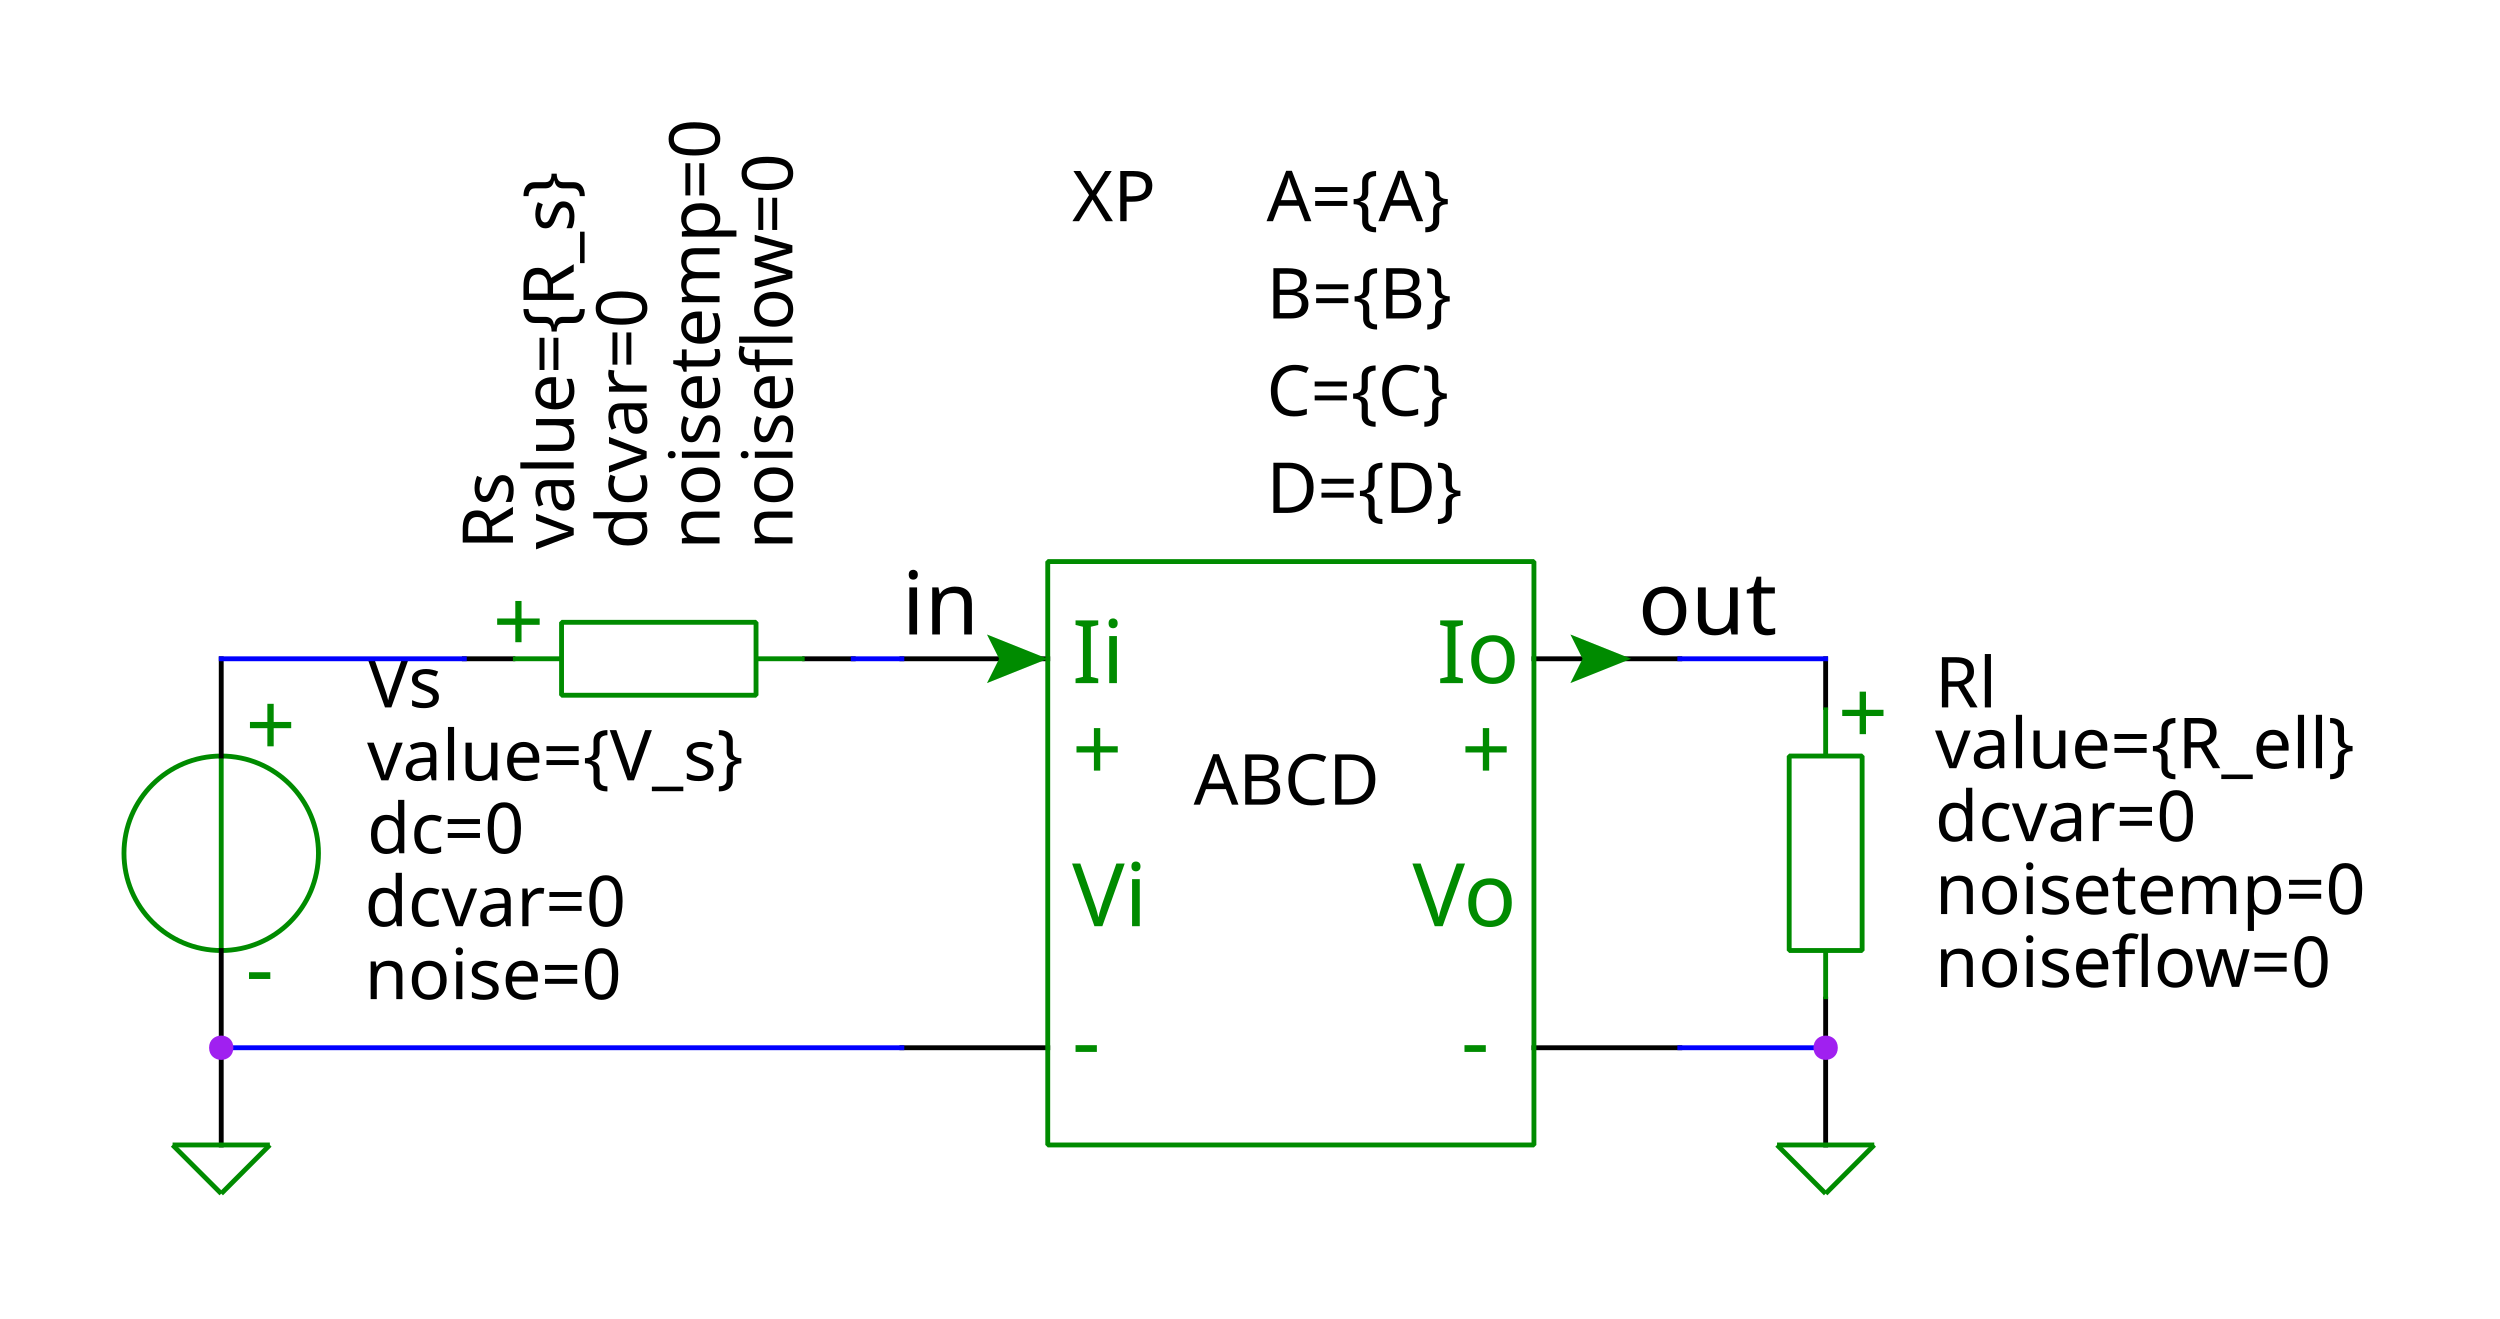 <?xml version="1.0" encoding="UTF-8"?>
<svg xmlns="http://www.w3.org/2000/svg" xmlns:xlink="http://www.w3.org/1999/xlink" width="370.224" height="195.336" viewBox="0 0 370.224 195.336">
<defs>
<g>
<g id="glyph-0-0">
<path d="M 0 -1.219 L -9.281 -1.219 L -9.281 -6.562 L 0 -6.562 Z M -0.656 -1.891 L -0.656 -5.906 L -8.625 -5.906 L -8.625 -1.891 Z M -0.656 -1.891 "/>
</g>
<g id="glyph-0-1">
<path d="M -5.047 -4.172 L -5.047 -6.766 L -4.125 -6.766 L -4.125 -4.172 L -1.438 -4.172 L -1.438 -3.234 L -4.125 -3.234 L -4.125 -0.656 L -5.047 -0.656 L -5.047 -3.234 L -7.734 -3.234 L -7.734 -4.172 Z M -5.047 -4.172 "/>
</g>
<g id="glyph-1-0">
<path d="M 0 -0.984 L -7.438 -0.984 L -7.438 -5.25 L 0 -5.25 Z M -0.531 -1.516 L -0.531 -4.719 L -6.906 -4.719 L -6.906 -1.516 Z M -0.531 -1.516 "/>
</g>
<g id="glyph-1-1">
<path d="M -7.438 -3.062 C -7.438 -3.676 -7.359 -4.18 -7.203 -4.578 C -7.047 -4.984 -6.812 -5.281 -6.5 -5.469 C -6.188 -5.664 -5.789 -5.766 -5.312 -5.766 C -4.914 -5.766 -4.586 -5.691 -4.328 -5.547 C -4.066 -5.398 -3.859 -5.211 -3.703 -4.984 C -3.547 -4.766 -3.422 -4.531 -3.328 -4.281 L 0 -6.312 L 0 -5.219 L -3.062 -3.422 L -3.062 -1.953 L 0 -1.953 L 0 -1.016 L -7.438 -1.016 Z M -6.625 -3 L -6.625 -1.953 L -3.859 -1.953 L -3.859 -3.062 C -3.859 -3.664 -3.977 -4.102 -4.219 -4.375 C -4.457 -4.656 -4.812 -4.797 -5.281 -4.797 C -5.602 -4.797 -5.859 -4.727 -6.047 -4.594 C -6.242 -4.469 -6.391 -4.273 -6.484 -4.016 C -6.578 -3.754 -6.625 -3.414 -6.625 -3 Z M -6.625 -3 "/>
</g>
<g id="glyph-1-2">
<path d="M -1.547 -4.516 C -1.18 -4.516 -0.875 -4.422 -0.625 -4.234 C -0.383 -4.055 -0.203 -3.801 -0.078 -3.469 C 0.047 -3.133 0.109 -2.742 0.109 -2.297 C 0.109 -1.898 0.078 -1.562 0.016 -1.281 C -0.047 -1 -0.133 -0.754 -0.25 -0.547 L -1.078 -0.547 C -0.973 -0.766 -0.875 -1.031 -0.781 -1.344 C -0.688 -1.664 -0.641 -1.988 -0.641 -2.312 C -0.641 -2.77 -0.711 -3.102 -0.859 -3.312 C -1.004 -3.52 -1.203 -3.625 -1.453 -3.625 C -1.598 -3.625 -1.723 -3.586 -1.828 -3.516 C -1.941 -3.441 -2.051 -3.305 -2.156 -3.109 C -2.27 -2.91 -2.398 -2.629 -2.547 -2.266 C -2.68 -1.898 -2.816 -1.586 -2.953 -1.328 C -3.086 -1.078 -3.254 -0.879 -3.453 -0.734 C -3.648 -0.598 -3.898 -0.531 -4.203 -0.531 C -4.672 -0.531 -5.035 -0.723 -5.297 -1.109 C -5.555 -1.492 -5.688 -2 -5.688 -2.625 C -5.688 -2.957 -5.648 -3.27 -5.578 -3.562 C -5.516 -3.863 -5.426 -4.145 -5.312 -4.406 L -4.578 -4.094 C -4.672 -3.852 -4.754 -3.602 -4.828 -3.344 C -4.898 -3.094 -4.938 -2.832 -4.938 -2.562 C -4.938 -2.188 -4.875 -1.898 -4.75 -1.703 C -4.625 -1.504 -4.457 -1.406 -4.25 -1.406 C -4.102 -1.406 -3.973 -1.445 -3.859 -1.531 C -3.754 -1.625 -3.648 -1.773 -3.547 -1.984 C -3.453 -2.203 -3.332 -2.488 -3.188 -2.844 C -3.062 -3.195 -2.926 -3.5 -2.781 -3.75 C -2.645 -4 -2.477 -4.188 -2.281 -4.312 C -2.082 -4.445 -1.836 -4.516 -1.547 -4.516 Z M -1.547 -4.516 "/>
</g>
<g id="glyph-1-3">
<path d="M 0 -2.109 L -5.578 0 L -5.578 -0.984 L -2.297 -2.172 C -2.141 -2.223 -1.969 -2.281 -1.781 -2.344 C -1.594 -2.406 -1.41 -2.457 -1.234 -2.5 C -1.066 -2.551 -0.926 -2.586 -0.812 -2.609 L -0.812 -2.656 C -0.926 -2.676 -1.07 -2.711 -1.25 -2.766 C -1.426 -2.816 -1.609 -2.875 -1.797 -2.938 C -1.984 -3.008 -2.148 -3.07 -2.297 -3.125 L -5.578 -4.312 L -5.578 -5.281 L 0 -3.156 Z M 0 -2.109 "/>
</g>
<g id="glyph-1-4">
<path d="M -5.672 -3 C -5.672 -3.676 -5.52 -4.176 -5.219 -4.5 C -4.926 -4.832 -4.453 -5 -3.797 -5 L 0 -5 L 0 -4.328 L -0.797 -4.156 L -0.797 -4.109 C -0.586 -3.953 -0.414 -3.785 -0.281 -3.609 C -0.145 -3.441 -0.047 -3.25 0.016 -3.031 C 0.078 -2.812 0.109 -2.547 0.109 -2.234 C 0.109 -1.898 0.051 -1.598 -0.062 -1.328 C -0.188 -1.066 -0.367 -0.859 -0.609 -0.703 C -0.859 -0.555 -1.172 -0.484 -1.547 -0.484 C -2.109 -0.484 -2.535 -0.703 -2.828 -1.141 C -3.129 -1.578 -3.297 -2.25 -3.328 -3.156 L -3.359 -4.094 L -3.688 -4.094 C -4.156 -4.094 -4.477 -3.992 -4.656 -3.797 C -4.844 -3.598 -4.938 -3.312 -4.938 -2.938 C -4.938 -2.656 -4.891 -2.379 -4.797 -2.109 C -4.711 -1.848 -4.613 -1.602 -4.5 -1.375 L -5.188 -1.094 C -5.32 -1.332 -5.438 -1.617 -5.531 -1.953 C -5.625 -2.285 -5.672 -2.633 -5.672 -3 Z M -2.688 -3.266 C -2.664 -2.578 -2.555 -2.098 -2.359 -1.828 C -2.172 -1.555 -1.898 -1.422 -1.547 -1.422 C -1.234 -1.422 -1.004 -1.516 -0.859 -1.703 C -0.711 -1.898 -0.641 -2.148 -0.641 -2.453 C -0.641 -2.922 -0.77 -3.312 -1.031 -3.625 C -1.289 -3.938 -1.691 -4.094 -2.234 -4.094 L -2.719 -4.094 Z M -2.688 -3.266 "/>
</g>
<g id="glyph-1-5">
<path d="M 0 -1.797 L 0 -0.891 L -7.906 -0.891 L -7.906 -1.797 Z M 0 -1.797 "/>
</g>
<g id="glyph-1-6">
<path d="M -5.578 -5.547 L 0 -5.547 L 0 -4.797 L -0.734 -4.656 L -0.734 -4.625 C -0.547 -4.5 -0.391 -4.344 -0.266 -4.156 C -0.141 -3.969 -0.047 -3.766 0.016 -3.547 C 0.078 -3.328 0.109 -3.094 0.109 -2.844 C 0.109 -2.406 0.035 -2.035 -0.109 -1.734 C -0.254 -1.43 -0.473 -1.203 -0.766 -1.047 C -1.066 -0.898 -1.453 -0.828 -1.922 -0.828 L -5.578 -0.828 L -5.578 -1.75 L -1.984 -1.75 C -1.547 -1.75 -1.211 -1.848 -0.984 -2.047 C -0.766 -2.254 -0.656 -2.566 -0.656 -2.984 C -0.656 -3.398 -0.734 -3.727 -0.891 -3.969 C -1.047 -4.207 -1.273 -4.375 -1.578 -4.469 C -1.879 -4.57 -2.242 -4.625 -2.672 -4.625 L -5.578 -4.625 Z M -5.578 -5.547 "/>
</g>
<g id="glyph-1-7">
<path d="M -5.688 -3.031 C -5.688 -3.508 -5.582 -3.922 -5.375 -4.266 C -5.164 -4.609 -4.867 -4.875 -4.484 -5.062 C -4.109 -5.25 -3.664 -5.344 -3.156 -5.344 L -2.609 -5.344 L -2.609 -1.516 C -1.984 -1.535 -1.504 -1.695 -1.172 -2 C -0.836 -2.312 -0.672 -2.742 -0.672 -3.297 C -0.672 -3.648 -0.703 -3.961 -0.766 -4.234 C -0.836 -4.516 -0.938 -4.801 -1.062 -5.094 L -0.266 -5.094 C -0.141 -4.801 -0.047 -4.516 0.016 -4.234 C 0.078 -3.961 0.109 -3.633 0.109 -3.25 C 0.109 -2.727 0 -2.266 -0.219 -1.859 C -0.438 -1.453 -0.758 -1.133 -1.188 -0.906 C -1.613 -0.688 -2.133 -0.578 -2.75 -0.578 C -3.352 -0.578 -3.875 -0.676 -4.312 -0.875 C -4.75 -1.082 -5.086 -1.367 -5.328 -1.734 C -5.566 -2.109 -5.688 -2.539 -5.688 -3.031 Z M -4.938 -3.031 C -4.938 -2.594 -4.797 -2.242 -4.516 -1.984 C -4.234 -1.734 -3.844 -1.586 -3.344 -1.547 L -3.344 -4.375 C -3.656 -4.375 -3.93 -4.328 -4.172 -4.234 C -4.41 -4.141 -4.598 -3.992 -4.734 -3.797 C -4.867 -3.598 -4.938 -3.344 -4.938 -3.031 Z M -4.938 -3.031 "/>
</g>
<g id="glyph-1-8">
<path d="M -4.328 -0.578 L -5.062 -0.578 L -5.062 -5.344 L -4.328 -5.344 Z M -2.266 -0.578 L -3 -0.578 L -3 -5.344 L -2.266 -5.344 Z M -2.266 -0.578 "/>
</g>
<g id="glyph-1-9">
<path d="M 1.641 -3.625 C 1.641 -3.195 1.578 -2.828 1.453 -2.516 C 1.336 -2.211 1.156 -1.977 0.906 -1.812 C 0.664 -1.645 0.359 -1.562 -0.016 -1.562 L -1.547 -1.562 C -1.773 -1.562 -1.961 -1.508 -2.109 -1.406 C -2.254 -1.312 -2.359 -1.172 -2.422 -0.984 C -2.484 -0.797 -2.516 -0.566 -2.516 -0.297 L -3.281 -0.297 C -3.281 -0.566 -3.312 -0.797 -3.375 -0.984 C -3.438 -1.172 -3.539 -1.312 -3.688 -1.406 C -3.832 -1.508 -4.02 -1.562 -4.25 -1.562 L -5.781 -1.562 C -6.156 -1.562 -6.461 -1.645 -6.703 -1.812 C -6.941 -1.988 -7.125 -2.234 -7.25 -2.547 C -7.375 -2.859 -7.438 -3.219 -7.438 -3.625 L -6.688 -3.625 C -6.676 -3.383 -6.633 -3.176 -6.562 -3 C -6.5 -2.832 -6.395 -2.703 -6.25 -2.609 C -6.113 -2.516 -5.93 -2.469 -5.703 -2.469 L -4.203 -2.469 C -3.848 -2.469 -3.562 -2.375 -3.344 -2.188 C -3.133 -2 -3 -1.711 -2.938 -1.328 L -2.875 -1.328 C -2.801 -1.723 -2.66 -2.008 -2.453 -2.188 C -2.242 -2.375 -1.961 -2.469 -1.609 -2.469 L -0.078 -2.469 C 0.148 -2.469 0.332 -2.508 0.469 -2.594 C 0.613 -2.688 0.719 -2.816 0.781 -2.984 C 0.852 -3.16 0.891 -3.375 0.891 -3.625 Z M 1.641 -3.625 "/>
</g>
<g id="glyph-1-10">
<path d="M 1.609 -4.641 L 1.609 0.016 L 0.938 0.016 L 0.938 -4.641 Z M 1.609 -4.641 "/>
</g>
<g id="glyph-1-11">
<path d="M 0.891 -0.328 C 0.891 -0.578 0.852 -0.785 0.781 -0.953 C 0.707 -1.117 0.598 -1.25 0.453 -1.344 C 0.316 -1.438 0.141 -1.484 -0.078 -1.484 L -1.594 -1.484 C -1.945 -1.484 -2.227 -1.578 -2.438 -1.766 C -2.645 -1.953 -2.785 -2.238 -2.859 -2.625 L -2.922 -2.625 C -2.992 -2.238 -3.133 -1.953 -3.344 -1.766 C -3.551 -1.578 -3.832 -1.484 -4.188 -1.484 L -5.719 -1.484 C -5.945 -1.484 -6.129 -1.438 -6.266 -1.344 C -6.398 -1.258 -6.504 -1.129 -6.578 -0.953 C -6.648 -0.785 -6.688 -0.578 -6.688 -0.328 L -7.438 -0.328 C -7.438 -0.766 -7.375 -1.133 -7.25 -1.438 C -7.125 -1.738 -6.941 -1.973 -6.703 -2.141 C -6.461 -2.305 -6.156 -2.391 -5.781 -2.391 L -4.25 -2.391 C -4.02 -2.391 -3.832 -2.438 -3.688 -2.531 C -3.539 -2.633 -3.438 -2.781 -3.375 -2.969 C -3.312 -3.156 -3.281 -3.383 -3.281 -3.656 L -2.516 -3.656 C -2.516 -3.383 -2.484 -3.156 -2.422 -2.969 C -2.359 -2.781 -2.254 -2.633 -2.109 -2.531 C -1.973 -2.438 -1.785 -2.391 -1.547 -2.391 L 0 -2.391 C 0.363 -2.391 0.664 -2.301 0.906 -2.125 C 1.156 -1.957 1.336 -1.719 1.453 -1.406 C 1.578 -1.102 1.641 -0.742 1.641 -0.328 Z M 0.891 -0.328 "/>
</g>
<g id="glyph-1-12">
<path d="M 0.109 -2.859 C 0.109 -2.172 -0.129 -1.617 -0.609 -1.203 C -1.098 -0.785 -1.82 -0.578 -2.781 -0.578 C -3.738 -0.578 -4.461 -0.785 -4.953 -1.203 C -5.441 -1.617 -5.688 -2.176 -5.688 -2.875 C -5.688 -3.164 -5.648 -3.414 -5.578 -3.625 C -5.504 -3.844 -5.406 -4.031 -5.281 -4.188 C -5.156 -4.352 -5.016 -4.488 -4.859 -4.594 L -4.859 -4.656 C -4.953 -4.656 -5.086 -4.645 -5.266 -4.625 C -5.441 -4.602 -5.582 -4.594 -5.688 -4.594 L -7.906 -4.594 L -7.906 -5.516 L 0 -5.516 L 0 -4.781 L -0.75 -4.641 L -0.75 -4.594 C -0.594 -4.488 -0.445 -4.352 -0.312 -4.188 C -0.188 -4.031 -0.082 -3.844 0 -3.625 C 0.07 -3.406 0.109 -3.148 0.109 -2.859 Z M -0.656 -3 C -0.656 -3.594 -0.816 -4.008 -1.141 -4.25 C -1.461 -4.488 -1.953 -4.609 -2.609 -4.609 L -2.766 -4.609 C -3.461 -4.609 -3.992 -4.492 -4.359 -4.266 C -4.734 -4.035 -4.922 -3.613 -4.922 -3 C -4.922 -2.508 -4.723 -2.141 -4.328 -1.891 C -3.941 -1.641 -3.414 -1.516 -2.75 -1.516 C -2.094 -1.516 -1.578 -1.641 -1.203 -1.891 C -0.836 -2.141 -0.656 -2.508 -0.656 -3 Z M -0.656 -3 "/>
</g>
<g id="glyph-1-13">
<path d="M 0.109 -3.125 C 0.109 -2.633 0.008 -2.195 -0.188 -1.812 C -0.395 -1.426 -0.707 -1.125 -1.125 -0.906 C -1.551 -0.688 -2.094 -0.578 -2.75 -0.578 C -3.438 -0.578 -3.992 -0.691 -4.422 -0.922 C -4.859 -1.148 -5.176 -1.457 -5.375 -1.844 C -5.582 -2.238 -5.688 -2.688 -5.688 -3.188 C -5.688 -3.469 -5.656 -3.738 -5.594 -4 C -5.531 -4.27 -5.457 -4.488 -5.375 -4.656 L -4.625 -4.375 C -4.688 -4.207 -4.742 -4.008 -4.797 -3.781 C -4.848 -3.562 -4.875 -3.352 -4.875 -3.156 C -4.875 -2.789 -4.797 -2.484 -4.641 -2.234 C -4.484 -1.992 -4.25 -1.812 -3.938 -1.688 C -3.625 -1.57 -3.234 -1.516 -2.766 -1.516 C -2.328 -1.516 -1.953 -1.57 -1.641 -1.688 C -1.328 -1.812 -1.086 -1.988 -0.922 -2.219 C -0.766 -2.457 -0.688 -2.754 -0.688 -3.109 C -0.688 -3.41 -0.719 -3.676 -0.781 -3.906 C -0.844 -4.145 -0.922 -4.363 -1.016 -4.562 L -0.203 -4.562 C -0.098 -4.375 -0.02 -4.164 0.031 -3.938 C 0.082 -3.707 0.109 -3.438 0.109 -3.125 Z M 0.109 -3.125 "/>
</g>
<g id="glyph-1-14">
<path d="M -5.688 -3.484 C -5.688 -3.586 -5.68 -3.695 -5.672 -3.812 C -5.66 -3.938 -5.645 -4.047 -5.625 -4.141 L -4.781 -4.031 C -4.801 -3.938 -4.816 -3.832 -4.828 -3.719 C -4.836 -3.613 -4.844 -3.516 -4.844 -3.422 C -4.844 -3.203 -4.797 -2.992 -4.703 -2.797 C -4.617 -2.609 -4.492 -2.438 -4.328 -2.281 C -4.172 -2.133 -3.977 -2.016 -3.75 -1.922 C -3.52 -1.836 -3.258 -1.797 -2.969 -1.797 L 0 -1.797 L 0 -0.891 L -5.578 -0.891 L -5.578 -1.641 L -4.562 -1.734 L -4.562 -1.781 C -4.77 -1.895 -4.957 -2.035 -5.125 -2.203 C -5.289 -2.367 -5.426 -2.555 -5.531 -2.766 C -5.633 -2.984 -5.688 -3.223 -5.688 -3.484 Z M -5.688 -3.484 "/>
</g>
<g id="glyph-1-15">
<path d="M -3.719 -5.438 C -3.113 -5.438 -2.578 -5.391 -2.109 -5.297 C -1.641 -5.211 -1.238 -5.07 -0.906 -4.875 C -0.582 -4.676 -0.332 -4.414 -0.156 -4.094 C 0.02 -3.781 0.109 -3.406 0.109 -2.969 C 0.109 -2.414 -0.039 -1.957 -0.344 -1.594 C -0.656 -1.227 -1.098 -0.957 -1.672 -0.781 C -2.242 -0.602 -2.926 -0.516 -3.719 -0.516 C -4.531 -0.516 -5.219 -0.594 -5.781 -0.75 C -6.352 -0.914 -6.789 -1.176 -7.094 -1.531 C -7.395 -1.895 -7.547 -2.375 -7.547 -2.969 C -7.547 -3.52 -7.395 -3.977 -7.094 -4.344 C -6.789 -4.719 -6.352 -4.992 -5.781 -5.172 C -5.219 -5.348 -4.531 -5.438 -3.719 -5.438 Z M -3.719 -1.422 C -3.039 -1.422 -2.477 -1.473 -2.031 -1.578 C -1.582 -1.68 -1.242 -1.844 -1.016 -2.062 C -0.785 -2.289 -0.672 -2.594 -0.672 -2.969 C -0.672 -3.344 -0.781 -3.641 -1 -3.859 C -1.227 -4.086 -1.566 -4.254 -2.016 -4.359 C -2.473 -4.461 -3.039 -4.516 -3.719 -4.516 C -4.406 -4.516 -4.973 -4.461 -5.422 -4.359 C -5.867 -4.254 -6.203 -4.086 -6.422 -3.859 C -6.648 -3.641 -6.766 -3.344 -6.766 -2.969 C -6.766 -2.594 -6.648 -2.289 -6.422 -2.062 C -6.203 -1.844 -5.867 -1.68 -5.422 -1.578 C -4.973 -1.473 -4.406 -1.422 -3.719 -1.422 Z M -3.719 -1.422 "/>
</g>
<g id="glyph-1-16">
<path d="M -5.688 -3.562 C -5.688 -4.227 -5.523 -4.734 -5.203 -5.078 C -4.879 -5.422 -4.352 -5.594 -3.625 -5.594 L 0 -5.594 L 0 -4.688 L -3.562 -4.688 C -4.02 -4.688 -4.359 -4.582 -4.578 -4.375 C -4.797 -4.176 -4.906 -3.863 -4.906 -3.438 C -4.906 -2.82 -4.734 -2.395 -4.391 -2.156 C -4.047 -1.914 -3.547 -1.797 -2.891 -1.797 L 0 -1.797 L 0 -0.891 L -5.578 -0.891 L -5.578 -1.625 L -4.812 -1.766 L -4.812 -1.812 C -5.008 -1.938 -5.172 -2.086 -5.297 -2.266 C -5.43 -2.453 -5.531 -2.656 -5.594 -2.875 C -5.656 -3.102 -5.688 -3.332 -5.688 -3.562 Z M -5.688 -3.562 "/>
</g>
<g id="glyph-1-17">
<path d="M -2.797 -5.734 C -2.336 -5.734 -1.926 -5.672 -1.562 -5.547 C -1.207 -5.43 -0.906 -5.258 -0.656 -5.031 C -0.406 -4.801 -0.211 -4.523 -0.078 -4.203 C 0.047 -3.879 0.109 -3.52 0.109 -3.125 C 0.109 -2.758 0.047 -2.422 -0.078 -2.109 C -0.211 -1.797 -0.406 -1.523 -0.656 -1.297 C -0.906 -1.066 -1.207 -0.891 -1.562 -0.766 C -1.926 -0.641 -2.336 -0.578 -2.797 -0.578 C -3.41 -0.578 -3.93 -0.68 -4.359 -0.891 C -4.785 -1.098 -5.113 -1.395 -5.344 -1.781 C -5.57 -2.164 -5.688 -2.625 -5.688 -3.156 C -5.688 -3.664 -5.57 -4.113 -5.344 -4.5 C -5.113 -4.883 -4.785 -5.188 -4.359 -5.406 C -3.93 -5.625 -3.41 -5.734 -2.797 -5.734 Z M -2.797 -1.516 C -2.359 -1.516 -1.977 -1.57 -1.656 -1.688 C -1.332 -1.801 -1.082 -1.977 -0.906 -2.219 C -0.738 -2.469 -0.656 -2.781 -0.656 -3.156 C -0.656 -3.531 -0.738 -3.836 -0.906 -4.078 C -1.082 -4.316 -1.332 -4.492 -1.656 -4.609 C -1.977 -4.723 -2.359 -4.781 -2.797 -4.781 C -3.242 -4.781 -3.625 -4.723 -3.938 -4.609 C -4.25 -4.492 -4.488 -4.316 -4.656 -4.078 C -4.82 -3.836 -4.906 -3.523 -4.906 -3.141 C -4.906 -2.578 -4.719 -2.164 -4.344 -1.906 C -3.969 -1.645 -3.453 -1.516 -2.797 -1.516 Z M -2.797 -1.516 "/>
</g>
<g id="glyph-1-18">
<path d="M -5.578 -1.797 L 0 -1.797 L 0 -0.891 L -5.578 -0.891 Z M -7.672 -1.359 C -7.672 -1.492 -7.625 -1.613 -7.531 -1.719 C -7.438 -1.832 -7.289 -1.891 -7.094 -1.891 C -6.895 -1.891 -6.742 -1.832 -6.641 -1.719 C -6.547 -1.613 -6.5 -1.492 -6.5 -1.359 C -6.5 -1.203 -6.547 -1.07 -6.641 -0.969 C -6.742 -0.863 -6.895 -0.812 -7.094 -0.812 C -7.289 -0.812 -7.438 -0.863 -7.531 -0.969 C -7.625 -1.07 -7.672 -1.203 -7.672 -1.359 Z M -7.672 -1.359 "/>
</g>
<g id="glyph-1-19">
<path d="M -0.641 -2.75 C -0.641 -2.883 -0.648 -3.023 -0.672 -3.172 C -0.703 -3.316 -0.734 -3.438 -0.766 -3.531 L -0.062 -3.531 C -0.008 -3.426 0.031 -3.285 0.062 -3.109 C 0.094 -2.93 0.109 -2.758 0.109 -2.594 C 0.109 -2.301 0.055 -2.031 -0.047 -1.781 C -0.148 -1.539 -0.328 -1.344 -0.578 -1.188 C -0.828 -1.031 -1.176 -0.953 -1.625 -0.953 L -4.875 -0.953 L -4.875 -0.172 L -5.312 -0.172 L -5.672 -0.969 L -6.859 -1.328 L -6.859 -1.875 L -5.578 -1.875 L -5.578 -3.484 L -4.875 -3.484 L -4.875 -1.875 L -1.641 -1.875 C -1.305 -1.875 -1.055 -1.953 -0.891 -2.109 C -0.723 -2.273 -0.641 -2.488 -0.641 -2.75 Z M -0.641 -2.75 "/>
</g>
<g id="glyph-1-20">
<path d="M -5.688 -7 C -5.688 -7.633 -5.523 -8.109 -5.203 -8.422 C -4.879 -8.734 -4.352 -8.891 -3.625 -8.891 L 0 -8.891 L 0 -7.984 L -3.594 -7.984 C -4.031 -7.984 -4.359 -7.891 -4.578 -7.703 C -4.797 -7.523 -4.906 -7.238 -4.906 -6.844 C -4.906 -6.301 -4.75 -5.914 -4.438 -5.688 C -4.125 -5.457 -3.672 -5.344 -3.078 -5.344 L 0 -5.344 L 0 -4.438 L -3.594 -4.438 C -3.883 -4.438 -4.129 -4.395 -4.328 -4.312 C -4.523 -4.227 -4.672 -4.102 -4.766 -3.938 C -4.859 -3.77 -4.906 -3.551 -4.906 -3.281 C -4.906 -2.906 -4.828 -2.609 -4.672 -2.391 C -4.516 -2.18 -4.285 -2.031 -3.984 -1.938 C -3.691 -1.844 -3.328 -1.797 -2.891 -1.797 L 0 -1.797 L 0 -0.891 L -5.578 -0.891 L -5.578 -1.625 L -4.812 -1.766 L -4.812 -1.812 C -5.008 -1.926 -5.172 -2.066 -5.297 -2.234 C -5.43 -2.41 -5.531 -2.602 -5.594 -2.812 C -5.656 -3.02 -5.688 -3.234 -5.688 -3.453 C -5.688 -3.879 -5.609 -4.238 -5.453 -4.531 C -5.297 -4.82 -5.062 -5.031 -4.75 -5.156 L -4.75 -5.219 C -5.062 -5.406 -5.297 -5.66 -5.453 -5.984 C -5.609 -6.305 -5.688 -6.645 -5.688 -7 Z M -5.688 -7 "/>
</g>
<g id="glyph-1-21">
<path d="M -5.688 -3.531 C -5.688 -4.219 -5.445 -4.77 -4.969 -5.188 C -4.488 -5.613 -3.766 -5.828 -2.797 -5.828 C -2.172 -5.828 -1.641 -5.727 -1.203 -5.531 C -0.766 -5.344 -0.438 -5.078 -0.219 -4.734 C 0 -4.391 0.109 -3.988 0.109 -3.531 C 0.109 -3.238 0.07 -2.984 0 -2.766 C -0.082 -2.547 -0.18 -2.359 -0.297 -2.203 C -0.422 -2.047 -0.555 -1.91 -0.703 -1.797 L -0.703 -1.734 C -0.586 -1.754 -0.438 -1.77 -0.25 -1.781 C -0.07 -1.789 0.078 -1.797 0.203 -1.797 L 2.5 -1.797 L 2.5 -0.891 L -5.578 -0.891 L -5.578 -1.641 L -4.812 -1.766 L -4.812 -1.797 C -4.977 -1.91 -5.125 -2.047 -5.25 -2.203 C -5.383 -2.359 -5.488 -2.547 -5.562 -2.766 C -5.645 -2.984 -5.688 -3.238 -5.688 -3.531 Z M -4.906 -3.375 C -4.906 -3 -4.832 -2.695 -4.688 -2.469 C -4.551 -2.238 -4.336 -2.07 -4.047 -1.969 C -3.766 -1.863 -3.406 -1.805 -2.969 -1.797 L -2.797 -1.797 C -2.336 -1.797 -1.945 -1.844 -1.625 -1.938 C -1.312 -2.039 -1.07 -2.207 -0.906 -2.438 C -0.738 -2.664 -0.656 -2.984 -0.656 -3.391 C -0.656 -3.734 -0.75 -4.016 -0.938 -4.234 C -1.125 -4.453 -1.379 -4.613 -1.703 -4.719 C -2.023 -4.82 -2.395 -4.875 -2.812 -4.875 C -3.445 -4.875 -3.953 -4.75 -4.328 -4.5 C -4.711 -4.258 -4.906 -3.883 -4.906 -3.375 Z M -4.906 -3.375 "/>
</g>
<g id="glyph-1-22">
<path d="M -4.875 -3.453 L -4.875 -2.047 L 0 -2.047 L 0 -1.141 L -4.875 -1.141 L -4.875 -0.156 L -5.297 -0.156 L -5.609 -1.141 L -5.938 -1.141 C -6.414 -1.141 -6.801 -1.207 -7.094 -1.344 C -7.395 -1.488 -7.613 -1.695 -7.75 -1.969 C -7.883 -2.238 -7.953 -2.562 -7.953 -2.938 C -7.953 -3.164 -7.93 -3.367 -7.891 -3.547 C -7.859 -3.734 -7.82 -3.895 -7.781 -4.031 L -7.062 -3.781 C -7.094 -3.676 -7.125 -3.551 -7.156 -3.406 C -7.195 -3.258 -7.219 -3.109 -7.219 -2.953 C -7.219 -2.648 -7.113 -2.422 -6.906 -2.266 C -6.695 -2.117 -6.375 -2.047 -5.938 -2.047 L -5.578 -2.047 L -5.578 -3.453 Z M 0 -5.375 L 0 -4.469 L -7.906 -4.469 L -7.906 -5.375 Z M 0 -5.375 "/>
</g>
<g id="glyph-1-23">
<path d="M -3.156 -4.484 C -3.301 -4.441 -3.441 -4.398 -3.578 -4.359 C -3.723 -4.316 -3.859 -4.281 -3.984 -4.25 C -4.117 -4.219 -4.238 -4.188 -4.344 -4.156 C -4.457 -4.133 -4.551 -4.113 -4.625 -4.094 L -4.625 -4.062 C -4.551 -4.039 -4.457 -4.02 -4.344 -4 C -4.238 -3.977 -4.117 -3.953 -3.984 -3.922 C -3.848 -3.891 -3.707 -3.852 -3.562 -3.812 C -3.426 -3.77 -3.285 -3.727 -3.141 -3.688 L -0.016 -2.688 L -0.016 -1.641 L -5.594 -0.109 L -5.594 -1.062 L -2.609 -1.828 C -2.41 -1.891 -2.207 -1.941 -2 -1.984 C -1.801 -2.035 -1.609 -2.078 -1.422 -2.109 C -1.234 -2.148 -1.078 -2.18 -0.953 -2.203 L -0.953 -2.234 C -1.035 -2.254 -1.141 -2.281 -1.266 -2.312 C -1.391 -2.344 -1.52 -2.375 -1.656 -2.406 C -1.789 -2.438 -1.926 -2.469 -2.062 -2.5 C -2.207 -2.539 -2.336 -2.578 -2.453 -2.609 L -5.594 -3.594 L -5.594 -4.594 L -2.453 -5.562 C -2.285 -5.602 -2.113 -5.648 -1.938 -5.703 C -1.758 -5.754 -1.582 -5.801 -1.406 -5.844 C -1.238 -5.883 -1.086 -5.914 -0.953 -5.938 L -0.953 -5.969 C -1.078 -5.988 -1.227 -6.016 -1.406 -6.047 C -1.582 -6.086 -1.773 -6.133 -1.984 -6.188 C -2.191 -6.238 -2.398 -6.289 -2.609 -6.344 L -5.594 -7.125 L -5.594 -8.062 L -0.016 -6.516 L -0.016 -5.438 Z M -3.156 -4.484 "/>
</g>
<g id="glyph-2-0">
<path d="M 1.219 0 L 1.219 -9.281 L 6.562 -9.281 L 6.562 0 Z M 1.891 -0.656 L 5.906 -0.656 L 5.906 -8.625 L 1.891 -8.625 Z M 1.891 -0.656 "/>
</g>
<g id="glyph-2-1">
<path d="M 4.172 -5.047 L 6.766 -5.047 L 6.766 -4.125 L 4.172 -4.125 L 4.172 -1.438 L 3.234 -1.438 L 3.234 -4.125 L 0.656 -4.125 L 0.656 -5.047 L 3.234 -5.047 L 3.234 -7.734 L 4.172 -7.734 Z M 4.172 -5.047 "/>
</g>
<g id="glyph-2-2">
<path d="M 0.516 -2.984 L 0.516 -3.984 L 3.672 -3.984 L 3.672 -2.984 Z M 0.516 -2.984 "/>
</g>
<g id="glyph-2-3">
<path d="M 7.797 -9.281 L 4.484 0 L 3.312 0 L 0 -9.281 L 1.219 -9.281 L 3.312 -3.328 C 3.406 -3.078 3.488 -2.832 3.562 -2.594 C 3.633 -2.363 3.695 -2.141 3.75 -1.922 C 3.801 -1.711 3.852 -1.504 3.906 -1.297 C 3.945 -1.504 3.992 -1.719 4.047 -1.938 C 4.109 -2.156 4.176 -2.379 4.25 -2.609 C 4.32 -2.848 4.398 -3.098 4.484 -3.359 L 6.562 -9.281 Z M 7.797 -9.281 "/>
</g>
<g id="glyph-2-4">
<path d="M 2.25 -6.969 L 2.25 0 L 1.109 0 L 1.109 -6.969 Z M 1.688 -9.578 C 1.863 -9.578 2.02 -9.52 2.156 -9.406 C 2.289 -9.289 2.359 -9.109 2.359 -8.859 C 2.359 -8.609 2.289 -8.422 2.156 -8.297 C 2.02 -8.18 1.863 -8.125 1.688 -8.125 C 1.5 -8.125 1.336 -8.18 1.203 -8.297 C 1.078 -8.422 1.016 -8.609 1.016 -8.859 C 1.016 -9.109 1.078 -9.289 1.203 -9.406 C 1.336 -9.52 1.5 -9.578 1.688 -9.578 Z M 1.688 -9.578 "/>
</g>
<g id="glyph-2-5">
<path d="M 7.156 -3.5 C 7.156 -2.914 7.078 -2.398 6.922 -1.953 C 6.773 -1.504 6.562 -1.125 6.281 -0.812 C 6 -0.5 5.656 -0.266 5.25 -0.109 C 4.852 0.047 4.406 0.125 3.906 0.125 C 3.445 0.125 3.02 0.047 2.625 -0.109 C 2.238 -0.266 1.906 -0.5 1.625 -0.812 C 1.344 -1.125 1.117 -1.504 0.953 -1.953 C 0.797 -2.398 0.719 -2.914 0.719 -3.5 C 0.719 -4.27 0.848 -4.922 1.109 -5.453 C 1.367 -5.984 1.738 -6.391 2.219 -6.672 C 2.707 -6.953 3.285 -7.094 3.953 -7.094 C 4.586 -7.094 5.145 -6.953 5.625 -6.672 C 6.102 -6.391 6.477 -5.984 6.75 -5.453 C 7.02 -4.922 7.156 -4.27 7.156 -3.5 Z M 1.891 -3.5 C 1.891 -2.945 1.961 -2.469 2.109 -2.062 C 2.254 -1.664 2.477 -1.359 2.781 -1.141 C 3.082 -0.922 3.469 -0.812 3.938 -0.812 C 4.406 -0.812 4.789 -0.922 5.094 -1.141 C 5.395 -1.359 5.617 -1.664 5.766 -2.062 C 5.91 -2.469 5.984 -2.945 5.984 -3.5 C 5.984 -4.051 5.906 -4.52 5.75 -4.906 C 5.602 -5.301 5.379 -5.602 5.078 -5.812 C 4.785 -6.031 4.398 -6.141 3.922 -6.141 C 3.211 -6.141 2.695 -5.906 2.375 -5.438 C 2.051 -4.969 1.891 -4.32 1.891 -3.5 Z M 1.891 -3.5 "/>
</g>
<g id="glyph-2-6">
<path d="M 3.875 0 L 0.516 0 L 0.516 -0.672 L 1.609 -0.922 L 1.609 -8.344 L 0.516 -8.609 L 0.516 -9.281 L 3.875 -9.281 L 3.875 -8.609 L 2.781 -8.344 L 2.781 -0.922 L 3.875 -0.672 Z M 3.875 0 "/>
</g>
<g id="glyph-2-7">
<path d="M 6.922 -6.969 L 6.922 0 L 6 0 L 5.828 -0.922 L 5.766 -0.922 C 5.617 -0.68 5.426 -0.484 5.188 -0.328 C 4.957 -0.172 4.703 -0.055 4.422 0.016 C 4.148 0.086 3.863 0.125 3.562 0.125 C 3.008 0.125 2.539 0.035 2.156 -0.141 C 1.781 -0.316 1.5 -0.586 1.312 -0.953 C 1.125 -1.328 1.031 -1.812 1.031 -2.406 L 1.031 -6.969 L 2.188 -6.969 L 2.188 -2.484 C 2.188 -1.93 2.312 -1.516 2.562 -1.234 C 2.812 -0.953 3.203 -0.812 3.734 -0.812 C 4.254 -0.812 4.66 -0.91 4.953 -1.109 C 5.254 -1.305 5.469 -1.594 5.594 -1.969 C 5.719 -2.344 5.781 -2.801 5.781 -3.344 L 5.781 -6.969 Z M 6.922 -6.969 "/>
</g>
<g id="glyph-2-8">
<path d="M 3.438 -0.812 C 3.602 -0.812 3.773 -0.82 3.953 -0.844 C 4.141 -0.875 4.289 -0.91 4.406 -0.953 L 4.406 -0.078 C 4.281 -0.016 4.102 0.031 3.875 0.062 C 3.656 0.102 3.441 0.125 3.234 0.125 C 2.867 0.125 2.531 0.062 2.219 -0.062 C 1.914 -0.188 1.672 -0.406 1.484 -0.719 C 1.297 -1.031 1.203 -1.469 1.203 -2.031 L 1.203 -6.078 L 0.203 -6.078 L 0.203 -6.625 L 1.203 -7.078 L 1.656 -8.562 L 2.344 -8.562 L 2.344 -6.969 L 4.359 -6.969 L 4.359 -6.078 L 2.344 -6.078 L 2.344 -2.047 C 2.344 -1.629 2.441 -1.316 2.641 -1.109 C 2.848 -0.91 3.113 -0.812 3.438 -0.812 Z M 3.438 -0.812 "/>
</g>
<g id="glyph-2-9">
<path d="M 4.453 -7.094 C 5.285 -7.094 5.914 -6.891 6.344 -6.484 C 6.77 -6.086 6.984 -5.438 6.984 -4.531 L 6.984 0 L 5.844 0 L 5.844 -4.453 C 5.844 -5.016 5.719 -5.438 5.469 -5.719 C 5.219 -6 4.828 -6.141 4.297 -6.141 C 3.523 -6.141 2.988 -5.922 2.688 -5.484 C 2.395 -5.055 2.25 -4.43 2.25 -3.609 L 2.25 0 L 1.109 0 L 1.109 -6.969 L 2.031 -6.969 L 2.203 -6.016 L 2.266 -6.016 C 2.422 -6.266 2.613 -6.469 2.844 -6.625 C 3.07 -6.781 3.32 -6.895 3.594 -6.969 C 3.875 -7.051 4.16 -7.094 4.453 -7.094 Z M 4.453 -7.094 "/>
</g>
<g id="glyph-3-0">
<path d="M 0.984 0 L 0.984 -7.438 L 5.25 -7.438 L 5.25 0 Z M 1.516 -0.531 L 4.719 -0.531 L 4.719 -6.906 L 1.516 -6.906 Z M 1.516 -0.531 "/>
</g>
<g id="glyph-3-1">
<path d="M 3.062 -7.438 C 3.676 -7.438 4.18 -7.359 4.578 -7.203 C 4.984 -7.047 5.281 -6.812 5.469 -6.5 C 5.664 -6.188 5.766 -5.789 5.766 -5.312 C 5.766 -4.914 5.691 -4.586 5.547 -4.328 C 5.398 -4.066 5.211 -3.859 4.984 -3.703 C 4.766 -3.547 4.531 -3.422 4.281 -3.328 L 6.312 0 L 5.219 0 L 3.422 -3.062 L 1.953 -3.062 L 1.953 0 L 1.016 0 L 1.016 -7.438 Z M 3 -6.625 L 1.953 -6.625 L 1.953 -3.859 L 3.062 -3.859 C 3.664 -3.859 4.102 -3.977 4.375 -4.219 C 4.656 -4.457 4.797 -4.812 4.797 -5.281 C 4.797 -5.602 4.727 -5.859 4.594 -6.047 C 4.469 -6.242 4.273 -6.391 4.016 -6.484 C 3.754 -6.578 3.414 -6.625 3 -6.625 Z M 3 -6.625 "/>
</g>
<g id="glyph-3-2">
<path d="M 1.797 0 L 0.891 0 L 0.891 -7.906 L 1.797 -7.906 Z M 1.797 0 "/>
</g>
<g id="glyph-3-3">
<path d="M 2.109 0 L 0 -5.578 L 0.984 -5.578 L 2.172 -2.297 C 2.223 -2.141 2.281 -1.969 2.344 -1.781 C 2.406 -1.594 2.457 -1.41 2.5 -1.234 C 2.551 -1.066 2.586 -0.926 2.609 -0.812 L 2.656 -0.812 C 2.676 -0.926 2.711 -1.07 2.766 -1.25 C 2.816 -1.426 2.875 -1.609 2.938 -1.797 C 3.008 -1.984 3.07 -2.148 3.125 -2.297 L 4.312 -5.578 L 5.281 -5.578 L 3.156 0 Z M 2.109 0 "/>
</g>
<g id="glyph-3-4">
<path d="M 3 -5.672 C 3.676 -5.672 4.176 -5.52 4.5 -5.219 C 4.832 -4.926 5 -4.453 5 -3.797 L 5 0 L 4.328 0 L 4.156 -0.797 L 4.109 -0.797 C 3.953 -0.586 3.785 -0.414 3.609 -0.281 C 3.441 -0.145 3.25 -0.047 3.031 0.016 C 2.812 0.078 2.547 0.109 2.234 0.109 C 1.898 0.109 1.598 0.051 1.328 -0.062 C 1.066 -0.188 0.859 -0.367 0.703 -0.609 C 0.555 -0.859 0.484 -1.172 0.484 -1.547 C 0.484 -2.109 0.703 -2.535 1.141 -2.828 C 1.578 -3.129 2.25 -3.297 3.156 -3.328 L 4.094 -3.359 L 4.094 -3.688 C 4.094 -4.156 3.992 -4.477 3.797 -4.656 C 3.598 -4.844 3.312 -4.938 2.938 -4.938 C 2.656 -4.938 2.379 -4.891 2.109 -4.797 C 1.848 -4.711 1.602 -4.613 1.375 -4.5 L 1.094 -5.188 C 1.332 -5.32 1.617 -5.438 1.953 -5.531 C 2.285 -5.625 2.633 -5.672 3 -5.672 Z M 3.266 -2.688 C 2.578 -2.664 2.098 -2.555 1.828 -2.359 C 1.555 -2.172 1.422 -1.898 1.422 -1.547 C 1.422 -1.234 1.516 -1.004 1.703 -0.859 C 1.898 -0.711 2.148 -0.641 2.453 -0.641 C 2.922 -0.641 3.312 -0.77 3.625 -1.031 C 3.938 -1.289 4.094 -1.691 4.094 -2.234 L 4.094 -2.719 Z M 3.266 -2.688 "/>
</g>
<g id="glyph-3-5">
<path d="M 5.547 -5.578 L 5.547 0 L 4.797 0 L 4.656 -0.734 L 4.625 -0.734 C 4.5 -0.547 4.344 -0.391 4.156 -0.266 C 3.969 -0.141 3.766 -0.047 3.547 0.016 C 3.328 0.078 3.094 0.109 2.844 0.109 C 2.406 0.109 2.035 0.035 1.734 -0.109 C 1.43 -0.254 1.203 -0.473 1.047 -0.766 C 0.898 -1.066 0.828 -1.453 0.828 -1.922 L 0.828 -5.578 L 1.75 -5.578 L 1.75 -1.984 C 1.75 -1.547 1.848 -1.211 2.047 -0.984 C 2.254 -0.766 2.566 -0.656 2.984 -0.656 C 3.398 -0.656 3.727 -0.734 3.969 -0.891 C 4.207 -1.047 4.375 -1.273 4.469 -1.578 C 4.57 -1.879 4.625 -2.242 4.625 -2.672 L 4.625 -5.578 Z M 5.547 -5.578 "/>
</g>
<g id="glyph-3-6">
<path d="M 3.031 -5.688 C 3.508 -5.688 3.922 -5.582 4.266 -5.375 C 4.609 -5.164 4.875 -4.867 5.062 -4.484 C 5.25 -4.109 5.344 -3.664 5.344 -3.156 L 5.344 -2.609 L 1.516 -2.609 C 1.535 -1.984 1.695 -1.504 2 -1.172 C 2.312 -0.836 2.742 -0.672 3.297 -0.672 C 3.648 -0.672 3.961 -0.703 4.234 -0.766 C 4.516 -0.836 4.801 -0.938 5.094 -1.062 L 5.094 -0.266 C 4.801 -0.141 4.516 -0.047 4.234 0.016 C 3.961 0.078 3.633 0.109 3.25 0.109 C 2.727 0.109 2.266 0 1.859 -0.219 C 1.453 -0.438 1.133 -0.758 0.906 -1.188 C 0.688 -1.613 0.578 -2.133 0.578 -2.75 C 0.578 -3.352 0.676 -3.875 0.875 -4.312 C 1.082 -4.75 1.367 -5.086 1.734 -5.328 C 2.109 -5.566 2.539 -5.688 3.031 -5.688 Z M 3.031 -4.938 C 2.594 -4.938 2.242 -4.797 1.984 -4.516 C 1.734 -4.234 1.586 -3.844 1.547 -3.344 L 4.375 -3.344 C 4.375 -3.656 4.328 -3.93 4.234 -4.172 C 4.141 -4.41 3.992 -4.598 3.797 -4.734 C 3.598 -4.867 3.344 -4.938 3.031 -4.938 Z M 3.031 -4.938 "/>
</g>
<g id="glyph-3-7">
<path d="M 0.578 -4.328 L 0.578 -5.062 L 5.344 -5.062 L 5.344 -4.328 Z M 0.578 -2.266 L 0.578 -3 L 5.344 -3 L 5.344 -2.266 Z M 0.578 -2.266 "/>
</g>
<g id="glyph-3-8">
<path d="M 3.625 1.641 C 3.195 1.641 2.828 1.578 2.516 1.453 C 2.211 1.336 1.977 1.156 1.812 0.906 C 1.645 0.664 1.562 0.359 1.562 -0.016 L 1.562 -1.547 C 1.562 -1.773 1.508 -1.961 1.406 -2.109 C 1.312 -2.254 1.172 -2.359 0.984 -2.422 C 0.797 -2.484 0.566 -2.516 0.297 -2.516 L 0.297 -3.281 C 0.566 -3.281 0.797 -3.312 0.984 -3.375 C 1.172 -3.438 1.312 -3.539 1.406 -3.688 C 1.508 -3.832 1.562 -4.02 1.562 -4.25 L 1.562 -5.781 C 1.562 -6.156 1.645 -6.461 1.812 -6.703 C 1.988 -6.941 2.234 -7.125 2.547 -7.25 C 2.859 -7.375 3.219 -7.438 3.625 -7.438 L 3.625 -6.688 C 3.383 -6.676 3.176 -6.633 3 -6.562 C 2.832 -6.5 2.703 -6.395 2.609 -6.25 C 2.516 -6.113 2.469 -5.93 2.469 -5.703 L 2.469 -4.203 C 2.469 -3.848 2.375 -3.562 2.188 -3.344 C 2 -3.133 1.711 -3 1.328 -2.938 L 1.328 -2.875 C 1.723 -2.801 2.008 -2.66 2.188 -2.453 C 2.375 -2.242 2.469 -1.961 2.469 -1.609 L 2.469 -0.078 C 2.469 0.148 2.508 0.332 2.594 0.469 C 2.688 0.613 2.816 0.719 2.984 0.781 C 3.16 0.852 3.375 0.891 3.625 0.891 Z M 3.625 1.641 "/>
</g>
<g id="glyph-3-9">
<path d="M 4.641 1.609 L -0.016 1.609 L -0.016 0.938 L 4.641 0.938 Z M 4.641 1.609 "/>
</g>
<g id="glyph-3-10">
<path d="M 0.328 0.891 C 0.578 0.891 0.785 0.852 0.953 0.781 C 1.117 0.707 1.25 0.598 1.344 0.453 C 1.438 0.316 1.484 0.141 1.484 -0.078 L 1.484 -1.594 C 1.484 -1.945 1.578 -2.227 1.766 -2.438 C 1.953 -2.645 2.238 -2.785 2.625 -2.859 L 2.625 -2.922 C 2.238 -2.992 1.953 -3.133 1.766 -3.344 C 1.578 -3.551 1.484 -3.832 1.484 -4.188 L 1.484 -5.719 C 1.484 -5.945 1.438 -6.129 1.344 -6.266 C 1.258 -6.398 1.129 -6.504 0.953 -6.578 C 0.785 -6.648 0.578 -6.688 0.328 -6.688 L 0.328 -7.438 C 0.766 -7.438 1.133 -7.375 1.438 -7.25 C 1.738 -7.125 1.973 -6.941 2.141 -6.703 C 2.305 -6.461 2.391 -6.156 2.391 -5.781 L 2.391 -4.25 C 2.391 -4.02 2.438 -3.832 2.531 -3.688 C 2.633 -3.539 2.781 -3.438 2.969 -3.375 C 3.156 -3.312 3.383 -3.281 3.656 -3.281 L 3.656 -2.516 C 3.383 -2.516 3.156 -2.484 2.969 -2.422 C 2.781 -2.359 2.633 -2.254 2.531 -2.109 C 2.438 -1.973 2.391 -1.785 2.391 -1.547 L 2.391 0 C 2.391 0.363 2.301 0.664 2.125 0.906 C 1.957 1.156 1.719 1.336 1.406 1.453 C 1.102 1.578 0.742 1.641 0.328 1.641 Z M 0.328 0.891 "/>
</g>
<g id="glyph-3-11">
<path d="M 2.859 0.109 C 2.172 0.109 1.617 -0.129 1.203 -0.609 C 0.785 -1.098 0.578 -1.82 0.578 -2.781 C 0.578 -3.738 0.785 -4.461 1.203 -4.953 C 1.617 -5.441 2.176 -5.688 2.875 -5.688 C 3.164 -5.688 3.414 -5.648 3.625 -5.578 C 3.844 -5.504 4.031 -5.406 4.188 -5.281 C 4.352 -5.156 4.488 -5.016 4.594 -4.859 L 4.656 -4.859 C 4.656 -4.953 4.645 -5.086 4.625 -5.266 C 4.602 -5.441 4.594 -5.582 4.594 -5.688 L 4.594 -7.906 L 5.516 -7.906 L 5.516 0 L 4.781 0 L 4.641 -0.75 L 4.594 -0.75 C 4.488 -0.594 4.352 -0.445 4.188 -0.312 C 4.031 -0.188 3.844 -0.082 3.625 0 C 3.406 0.07 3.148 0.109 2.859 0.109 Z M 3 -0.656 C 3.594 -0.656 4.008 -0.816 4.25 -1.141 C 4.488 -1.461 4.609 -1.953 4.609 -2.609 L 4.609 -2.766 C 4.609 -3.461 4.492 -3.992 4.266 -4.359 C 4.035 -4.734 3.613 -4.922 3 -4.922 C 2.508 -4.922 2.141 -4.723 1.891 -4.328 C 1.641 -3.941 1.516 -3.414 1.516 -2.75 C 1.516 -2.094 1.641 -1.578 1.891 -1.203 C 2.141 -0.836 2.508 -0.656 3 -0.656 Z M 3 -0.656 "/>
</g>
<g id="glyph-3-12">
<path d="M 3.125 0.109 C 2.633 0.109 2.195 0.008 1.812 -0.188 C 1.426 -0.395 1.125 -0.707 0.906 -1.125 C 0.688 -1.551 0.578 -2.094 0.578 -2.75 C 0.578 -3.438 0.691 -3.992 0.922 -4.422 C 1.148 -4.859 1.457 -5.176 1.844 -5.375 C 2.238 -5.582 2.688 -5.688 3.188 -5.688 C 3.469 -5.688 3.738 -5.656 4 -5.594 C 4.27 -5.531 4.488 -5.457 4.656 -5.375 L 4.375 -4.625 C 4.207 -4.688 4.008 -4.742 3.781 -4.797 C 3.562 -4.848 3.352 -4.875 3.156 -4.875 C 2.789 -4.875 2.484 -4.797 2.234 -4.641 C 1.992 -4.484 1.812 -4.25 1.688 -3.938 C 1.57 -3.625 1.516 -3.234 1.516 -2.766 C 1.516 -2.328 1.57 -1.953 1.688 -1.641 C 1.812 -1.328 1.988 -1.086 2.219 -0.922 C 2.457 -0.766 2.754 -0.688 3.109 -0.688 C 3.41 -0.688 3.676 -0.719 3.906 -0.781 C 4.145 -0.844 4.363 -0.922 4.562 -1.016 L 4.562 -0.203 C 4.375 -0.098 4.164 -0.02 3.938 0.031 C 3.707 0.082 3.438 0.109 3.125 0.109 Z M 3.125 0.109 "/>
</g>
<g id="glyph-3-13">
<path d="M 3.484 -5.688 C 3.586 -5.688 3.695 -5.68 3.812 -5.672 C 3.938 -5.66 4.047 -5.645 4.141 -5.625 L 4.031 -4.781 C 3.938 -4.801 3.832 -4.816 3.719 -4.828 C 3.613 -4.836 3.516 -4.844 3.422 -4.844 C 3.203 -4.844 2.992 -4.797 2.797 -4.703 C 2.609 -4.617 2.438 -4.492 2.281 -4.328 C 2.133 -4.172 2.016 -3.977 1.922 -3.75 C 1.836 -3.52 1.797 -3.258 1.797 -2.969 L 1.797 0 L 0.891 0 L 0.891 -5.578 L 1.641 -5.578 L 1.734 -4.562 L 1.781 -4.562 C 1.895 -4.77 2.035 -4.957 2.203 -5.125 C 2.367 -5.289 2.555 -5.426 2.766 -5.531 C 2.984 -5.633 3.223 -5.688 3.484 -5.688 Z M 3.484 -5.688 "/>
</g>
<g id="glyph-3-14">
<path d="M 5.438 -3.719 C 5.438 -3.113 5.391 -2.578 5.297 -2.109 C 5.211 -1.641 5.07 -1.238 4.875 -0.906 C 4.676 -0.582 4.414 -0.332 4.094 -0.156 C 3.781 0.02 3.406 0.109 2.969 0.109 C 2.414 0.109 1.957 -0.039 1.594 -0.344 C 1.227 -0.656 0.957 -1.098 0.781 -1.672 C 0.602 -2.242 0.516 -2.926 0.516 -3.719 C 0.516 -4.531 0.594 -5.219 0.75 -5.781 C 0.914 -6.352 1.176 -6.789 1.531 -7.094 C 1.895 -7.395 2.375 -7.547 2.969 -7.547 C 3.52 -7.547 3.977 -7.395 4.344 -7.094 C 4.719 -6.789 4.992 -6.352 5.172 -5.781 C 5.348 -5.219 5.438 -4.531 5.438 -3.719 Z M 1.422 -3.719 C 1.422 -3.039 1.473 -2.477 1.578 -2.031 C 1.68 -1.582 1.844 -1.242 2.062 -1.016 C 2.289 -0.785 2.594 -0.672 2.969 -0.672 C 3.344 -0.672 3.641 -0.781 3.859 -1 C 4.086 -1.227 4.254 -1.566 4.359 -2.016 C 4.461 -2.473 4.516 -3.039 4.516 -3.719 C 4.516 -4.406 4.461 -4.973 4.359 -5.422 C 4.254 -5.867 4.086 -6.203 3.859 -6.422 C 3.641 -6.648 3.344 -6.766 2.969 -6.766 C 2.594 -6.766 2.289 -6.648 2.062 -6.422 C 1.844 -6.203 1.68 -5.867 1.578 -5.422 C 1.473 -4.973 1.422 -4.406 1.422 -3.719 Z M 1.422 -3.719 "/>
</g>
<g id="glyph-3-15">
<path d="M 3.562 -5.688 C 4.227 -5.688 4.734 -5.523 5.078 -5.203 C 5.422 -4.879 5.594 -4.352 5.594 -3.625 L 5.594 0 L 4.688 0 L 4.688 -3.562 C 4.688 -4.02 4.582 -4.359 4.375 -4.578 C 4.176 -4.797 3.863 -4.906 3.438 -4.906 C 2.82 -4.906 2.395 -4.734 2.156 -4.391 C 1.914 -4.047 1.797 -3.547 1.797 -2.891 L 1.797 0 L 0.891 0 L 0.891 -5.578 L 1.625 -5.578 L 1.766 -4.812 L 1.812 -4.812 C 1.938 -5.008 2.086 -5.172 2.266 -5.297 C 2.453 -5.43 2.656 -5.531 2.875 -5.594 C 3.102 -5.656 3.332 -5.688 3.562 -5.688 Z M 3.562 -5.688 "/>
</g>
<g id="glyph-3-16">
<path d="M 5.734 -2.797 C 5.734 -2.336 5.672 -1.926 5.547 -1.562 C 5.43 -1.207 5.258 -0.906 5.031 -0.656 C 4.801 -0.406 4.523 -0.211 4.203 -0.078 C 3.879 0.047 3.52 0.109 3.125 0.109 C 2.758 0.109 2.422 0.047 2.109 -0.078 C 1.797 -0.211 1.523 -0.406 1.297 -0.656 C 1.066 -0.906 0.891 -1.207 0.766 -1.562 C 0.641 -1.926 0.578 -2.336 0.578 -2.797 C 0.578 -3.41 0.68 -3.93 0.891 -4.359 C 1.098 -4.785 1.395 -5.113 1.781 -5.344 C 2.164 -5.57 2.625 -5.688 3.156 -5.688 C 3.664 -5.688 4.113 -5.57 4.5 -5.344 C 4.883 -5.113 5.188 -4.785 5.406 -4.359 C 5.625 -3.93 5.734 -3.41 5.734 -2.797 Z M 1.516 -2.797 C 1.516 -2.359 1.57 -1.977 1.688 -1.656 C 1.801 -1.332 1.977 -1.082 2.219 -0.906 C 2.469 -0.738 2.781 -0.656 3.156 -0.656 C 3.531 -0.656 3.836 -0.738 4.078 -0.906 C 4.316 -1.082 4.492 -1.332 4.609 -1.656 C 4.723 -1.977 4.781 -2.359 4.781 -2.797 C 4.781 -3.242 4.723 -3.625 4.609 -3.938 C 4.492 -4.25 4.316 -4.488 4.078 -4.656 C 3.836 -4.82 3.523 -4.906 3.141 -4.906 C 2.578 -4.906 2.164 -4.719 1.906 -4.344 C 1.645 -3.969 1.516 -3.453 1.516 -2.797 Z M 1.516 -2.797 "/>
</g>
<g id="glyph-3-17">
<path d="M 1.797 -5.578 L 1.797 0 L 0.891 0 L 0.891 -5.578 Z M 1.359 -7.672 C 1.492 -7.672 1.613 -7.625 1.719 -7.531 C 1.832 -7.438 1.891 -7.289 1.891 -7.094 C 1.891 -6.895 1.832 -6.742 1.719 -6.641 C 1.613 -6.547 1.492 -6.5 1.359 -6.5 C 1.203 -6.5 1.07 -6.547 0.969 -6.641 C 0.863 -6.742 0.812 -6.895 0.812 -7.094 C 0.812 -7.289 0.863 -7.438 0.969 -7.531 C 1.07 -7.625 1.203 -7.672 1.359 -7.672 Z M 1.359 -7.672 "/>
</g>
<g id="glyph-3-18">
<path d="M 4.516 -1.547 C 4.516 -1.18 4.422 -0.875 4.234 -0.625 C 4.055 -0.383 3.801 -0.203 3.469 -0.078 C 3.133 0.047 2.742 0.109 2.297 0.109 C 1.898 0.109 1.562 0.078 1.281 0.016 C 1 -0.047 0.754 -0.133 0.547 -0.25 L 0.547 -1.078 C 0.766 -0.973 1.031 -0.875 1.344 -0.781 C 1.664 -0.688 1.988 -0.641 2.312 -0.641 C 2.77 -0.641 3.102 -0.711 3.312 -0.859 C 3.52 -1.004 3.625 -1.203 3.625 -1.453 C 3.625 -1.598 3.586 -1.723 3.516 -1.828 C 3.441 -1.941 3.305 -2.051 3.109 -2.156 C 2.91 -2.27 2.629 -2.398 2.266 -2.547 C 1.898 -2.68 1.586 -2.816 1.328 -2.953 C 1.078 -3.086 0.879 -3.254 0.734 -3.453 C 0.598 -3.648 0.531 -3.898 0.531 -4.203 C 0.531 -4.672 0.723 -5.035 1.109 -5.297 C 1.492 -5.555 2 -5.688 2.625 -5.688 C 2.957 -5.688 3.27 -5.648 3.562 -5.578 C 3.863 -5.516 4.145 -5.426 4.406 -5.312 L 4.094 -4.578 C 3.852 -4.672 3.602 -4.754 3.344 -4.828 C 3.094 -4.898 2.832 -4.938 2.562 -4.938 C 2.188 -4.938 1.898 -4.875 1.703 -4.75 C 1.504 -4.625 1.406 -4.457 1.406 -4.25 C 1.406 -4.102 1.445 -3.973 1.531 -3.859 C 1.625 -3.754 1.773 -3.648 1.984 -3.547 C 2.203 -3.453 2.488 -3.332 2.844 -3.188 C 3.195 -3.062 3.5 -2.926 3.75 -2.781 C 4 -2.645 4.188 -2.477 4.312 -2.281 C 4.445 -2.082 4.516 -1.836 4.516 -1.547 Z M 4.516 -1.547 "/>
</g>
<g id="glyph-3-19">
<path d="M 2.75 -0.641 C 2.883 -0.641 3.023 -0.648 3.172 -0.672 C 3.316 -0.703 3.438 -0.734 3.531 -0.766 L 3.531 -0.062 C 3.426 -0.008 3.285 0.031 3.109 0.062 C 2.93 0.094 2.758 0.109 2.594 0.109 C 2.301 0.109 2.031 0.055 1.781 -0.047 C 1.539 -0.148 1.344 -0.328 1.188 -0.578 C 1.031 -0.828 0.953 -1.176 0.953 -1.625 L 0.953 -4.875 L 0.172 -4.875 L 0.172 -5.312 L 0.969 -5.672 L 1.328 -6.859 L 1.875 -6.859 L 1.875 -5.578 L 3.484 -5.578 L 3.484 -4.875 L 1.875 -4.875 L 1.875 -1.641 C 1.875 -1.305 1.953 -1.055 2.109 -0.891 C 2.273 -0.723 2.488 -0.641 2.75 -0.641 Z M 2.75 -0.641 "/>
</g>
<g id="glyph-3-20">
<path d="M 7 -5.688 C 7.633 -5.688 8.109 -5.523 8.422 -5.203 C 8.734 -4.879 8.891 -4.352 8.891 -3.625 L 8.891 0 L 7.984 0 L 7.984 -3.594 C 7.984 -4.031 7.891 -4.359 7.703 -4.578 C 7.523 -4.797 7.238 -4.906 6.844 -4.906 C 6.301 -4.906 5.914 -4.75 5.688 -4.438 C 5.457 -4.125 5.344 -3.672 5.344 -3.078 L 5.344 0 L 4.438 0 L 4.438 -3.594 C 4.438 -3.883 4.395 -4.129 4.312 -4.328 C 4.227 -4.523 4.102 -4.672 3.938 -4.766 C 3.77 -4.859 3.551 -4.906 3.281 -4.906 C 2.906 -4.906 2.609 -4.828 2.391 -4.672 C 2.18 -4.516 2.031 -4.285 1.938 -3.984 C 1.844 -3.691 1.797 -3.328 1.797 -2.891 L 1.797 0 L 0.891 0 L 0.891 -5.578 L 1.625 -5.578 L 1.766 -4.812 L 1.812 -4.812 C 1.926 -5.008 2.066 -5.172 2.234 -5.297 C 2.41 -5.43 2.602 -5.531 2.812 -5.594 C 3.02 -5.656 3.234 -5.688 3.453 -5.688 C 3.879 -5.688 4.238 -5.609 4.531 -5.453 C 4.82 -5.297 5.031 -5.062 5.156 -4.75 L 5.219 -4.75 C 5.406 -5.062 5.66 -5.297 5.984 -5.453 C 6.305 -5.609 6.645 -5.688 7 -5.688 Z M 7 -5.688 "/>
</g>
<g id="glyph-3-21">
<path d="M 3.531 -5.688 C 4.219 -5.688 4.77 -5.445 5.188 -4.969 C 5.613 -4.488 5.828 -3.766 5.828 -2.797 C 5.828 -2.172 5.727 -1.641 5.531 -1.203 C 5.344 -0.766 5.078 -0.438 4.734 -0.219 C 4.391 0 3.988 0.109 3.531 0.109 C 3.238 0.109 2.984 0.07 2.766 0 C 2.547 -0.082 2.359 -0.18 2.203 -0.297 C 2.047 -0.422 1.91 -0.555 1.797 -0.703 L 1.734 -0.703 C 1.754 -0.586 1.77 -0.438 1.781 -0.25 C 1.789 -0.07 1.797 0.078 1.797 0.203 L 1.797 2.5 L 0.891 2.5 L 0.891 -5.578 L 1.641 -5.578 L 1.766 -4.812 L 1.797 -4.812 C 1.91 -4.977 2.047 -5.125 2.203 -5.25 C 2.359 -5.383 2.547 -5.488 2.766 -5.562 C 2.984 -5.645 3.238 -5.688 3.531 -5.688 Z M 3.375 -4.906 C 3 -4.906 2.695 -4.832 2.469 -4.688 C 2.238 -4.551 2.07 -4.336 1.969 -4.047 C 1.863 -3.766 1.805 -3.406 1.797 -2.969 L 1.797 -2.797 C 1.797 -2.336 1.844 -1.945 1.938 -1.625 C 2.039 -1.312 2.207 -1.07 2.438 -0.906 C 2.664 -0.738 2.984 -0.656 3.391 -0.656 C 3.734 -0.656 4.016 -0.75 4.234 -0.938 C 4.453 -1.125 4.613 -1.379 4.719 -1.703 C 4.82 -2.023 4.875 -2.395 4.875 -2.812 C 4.875 -3.445 4.75 -3.953 4.5 -4.328 C 4.258 -4.711 3.883 -4.906 3.375 -4.906 Z M 3.375 -4.906 "/>
</g>
<g id="glyph-3-22">
<path d="M 3.453 -4.875 L 2.047 -4.875 L 2.047 0 L 1.141 0 L 1.141 -4.875 L 0.156 -4.875 L 0.156 -5.297 L 1.141 -5.609 L 1.141 -5.938 C 1.141 -6.414 1.207 -6.801 1.344 -7.094 C 1.488 -7.395 1.695 -7.613 1.969 -7.75 C 2.238 -7.883 2.562 -7.953 2.938 -7.953 C 3.164 -7.953 3.367 -7.93 3.547 -7.891 C 3.734 -7.859 3.895 -7.82 4.031 -7.781 L 3.781 -7.062 C 3.676 -7.094 3.551 -7.125 3.406 -7.156 C 3.258 -7.195 3.109 -7.219 2.953 -7.219 C 2.648 -7.219 2.422 -7.113 2.266 -6.906 C 2.117 -6.695 2.047 -6.375 2.047 -5.938 L 2.047 -5.578 L 3.453 -5.578 Z M 5.375 0 L 4.469 0 L 4.469 -7.906 L 5.375 -7.906 Z M 5.375 0 "/>
</g>
<g id="glyph-3-23">
<path d="M 4.484 -3.156 C 4.441 -3.301 4.398 -3.441 4.359 -3.578 C 4.316 -3.723 4.281 -3.859 4.25 -3.984 C 4.219 -4.117 4.188 -4.238 4.156 -4.344 C 4.133 -4.457 4.113 -4.551 4.094 -4.625 L 4.062 -4.625 C 4.039 -4.551 4.02 -4.457 4 -4.344 C 3.977 -4.238 3.953 -4.117 3.922 -3.984 C 3.891 -3.848 3.852 -3.707 3.812 -3.562 C 3.77 -3.426 3.727 -3.285 3.688 -3.141 L 2.688 -0.016 L 1.641 -0.016 L 0.109 -5.594 L 1.062 -5.594 L 1.828 -2.609 C 1.891 -2.41 1.941 -2.207 1.984 -2 C 2.035 -1.801 2.078 -1.609 2.109 -1.422 C 2.148 -1.234 2.18 -1.078 2.203 -0.953 L 2.234 -0.953 C 2.254 -1.035 2.281 -1.141 2.312 -1.266 C 2.344 -1.391 2.375 -1.52 2.406 -1.656 C 2.438 -1.789 2.469 -1.926 2.5 -2.062 C 2.539 -2.207 2.578 -2.336 2.609 -2.453 L 3.594 -5.594 L 4.594 -5.594 L 5.562 -2.453 C 5.602 -2.285 5.648 -2.113 5.703 -1.938 C 5.754 -1.758 5.801 -1.582 5.844 -1.406 C 5.883 -1.238 5.914 -1.086 5.938 -0.953 L 5.969 -0.953 C 5.988 -1.078 6.016 -1.227 6.047 -1.406 C 6.086 -1.582 6.133 -1.773 6.188 -1.984 C 6.238 -2.191 6.289 -2.398 6.344 -2.609 L 7.125 -5.594 L 8.062 -5.594 L 6.516 -0.016 L 5.438 -0.016 Z M 4.484 -3.156 "/>
</g>
<g id="glyph-3-24">
<path d="M 6.25 -7.438 L 3.594 0 L 2.656 0 L 0 -7.438 L 0.984 -7.438 L 2.656 -2.656 C 2.727 -2.457 2.789 -2.266 2.844 -2.078 C 2.906 -1.891 2.957 -1.711 3 -1.547 C 3.039 -1.379 3.082 -1.211 3.125 -1.047 C 3.156 -1.211 3.191 -1.379 3.234 -1.547 C 3.285 -1.723 3.336 -1.906 3.391 -2.094 C 3.453 -2.281 3.52 -2.477 3.594 -2.688 L 5.25 -7.438 Z M 6.25 -7.438 "/>
</g>
<g id="glyph-3-25">
<path d="M 5.672 0 L 4.781 -2.297 L 1.828 -2.297 L 0.953 0 L 0 0 L 2.906 -7.469 L 3.75 -7.469 L 6.641 0 Z M 3.656 -5.375 C 3.633 -5.438 3.598 -5.539 3.547 -5.688 C 3.504 -5.832 3.457 -5.984 3.406 -6.141 C 3.363 -6.297 3.332 -6.414 3.312 -6.5 C 3.27 -6.352 3.227 -6.207 3.188 -6.062 C 3.156 -5.926 3.117 -5.797 3.078 -5.672 C 3.047 -5.555 3.016 -5.457 2.984 -5.375 L 2.141 -3.125 L 4.5 -3.125 Z M 3.656 -5.375 "/>
</g>
<g id="glyph-3-26">
<path d="M 3.125 -7.438 C 4.062 -7.438 4.766 -7.297 5.234 -7.016 C 5.711 -6.742 5.953 -6.27 5.953 -5.594 C 5.953 -5.301 5.895 -5.039 5.781 -4.812 C 5.676 -4.582 5.52 -4.395 5.312 -4.25 C 5.102 -4.102 4.844 -4 4.531 -3.938 L 4.531 -3.891 C 4.844 -3.836 5.125 -3.742 5.375 -3.609 C 5.633 -3.484 5.836 -3.297 5.984 -3.047 C 6.129 -2.805 6.203 -2.492 6.203 -2.109 C 6.203 -1.66 6.098 -1.273 5.891 -0.953 C 5.68 -0.641 5.383 -0.398 5 -0.234 C 4.613 -0.078 4.156 0 3.625 0 L 1.016 0 L 1.016 -7.438 Z M 3.312 -4.266 C 3.957 -4.266 4.395 -4.363 4.625 -4.562 C 4.863 -4.77 4.984 -5.078 4.984 -5.484 C 4.984 -5.891 4.836 -6.18 4.547 -6.359 C 4.266 -6.535 3.805 -6.625 3.172 -6.625 L 1.953 -6.625 L 1.953 -4.266 Z M 1.953 -3.484 L 1.953 -0.797 L 3.438 -0.797 C 4.102 -0.797 4.562 -0.922 4.812 -1.172 C 5.07 -1.43 5.203 -1.77 5.203 -2.188 C 5.203 -2.445 5.145 -2.672 5.031 -2.859 C 4.914 -3.055 4.723 -3.207 4.453 -3.312 C 4.191 -3.426 3.832 -3.484 3.375 -3.484 Z M 1.953 -3.484 "/>
</g>
<g id="glyph-3-27">
<path d="M 4.188 -6.719 C 3.789 -6.719 3.43 -6.648 3.109 -6.516 C 2.797 -6.379 2.531 -6.18 2.312 -5.922 C 2.094 -5.66 1.922 -5.344 1.797 -4.969 C 1.68 -4.594 1.625 -4.176 1.625 -3.719 C 1.625 -3.102 1.719 -2.57 1.906 -2.125 C 2.102 -1.676 2.391 -1.328 2.766 -1.078 C 3.141 -0.836 3.613 -0.719 4.188 -0.719 C 4.508 -0.719 4.816 -0.742 5.109 -0.797 C 5.398 -0.859 5.688 -0.93 5.969 -1.016 L 5.969 -0.203 C 5.688 -0.098 5.395 -0.02 5.094 0.031 C 4.801 0.082 4.453 0.109 4.047 0.109 C 3.285 0.109 2.648 -0.047 2.141 -0.359 C 1.641 -0.672 1.266 -1.113 1.016 -1.688 C 0.766 -2.27 0.641 -2.945 0.641 -3.719 C 0.641 -4.281 0.719 -4.797 0.875 -5.266 C 1.031 -5.734 1.258 -6.133 1.562 -6.469 C 1.863 -6.812 2.234 -7.07 2.672 -7.25 C 3.117 -7.438 3.629 -7.531 4.203 -7.531 C 4.586 -7.531 4.957 -7.492 5.312 -7.422 C 5.664 -7.348 5.977 -7.238 6.25 -7.094 L 5.875 -6.312 C 5.645 -6.414 5.391 -6.508 5.109 -6.594 C 4.828 -6.676 4.52 -6.719 4.188 -6.719 Z M 4.188 -6.719 "/>
</g>
<g id="glyph-3-28">
<path d="M 6.969 -3.781 C 6.969 -2.957 6.812 -2.266 6.5 -1.703 C 6.188 -1.141 5.742 -0.711 5.172 -0.422 C 4.598 -0.141 3.898 0 3.078 0 L 1.016 0 L 1.016 -7.438 L 3.297 -7.438 C 4.047 -7.438 4.691 -7.297 5.234 -7.016 C 5.785 -6.734 6.211 -6.32 6.516 -5.781 C 6.816 -5.25 6.969 -4.582 6.969 -3.781 Z M 5.969 -3.75 C 5.969 -4.414 5.859 -4.957 5.641 -5.375 C 5.422 -5.801 5.102 -6.113 4.688 -6.312 C 4.27 -6.52 3.758 -6.625 3.156 -6.625 L 1.953 -6.625 L 1.953 -0.797 L 2.953 -0.797 C 3.961 -0.797 4.719 -1.047 5.219 -1.547 C 5.719 -2.047 5.969 -2.781 5.969 -3.75 Z M 5.969 -3.75 "/>
</g>
<g id="glyph-3-29">
<path d="M 6.062 0 L 5 0 L 3.031 -3.219 L 1.031 0 L 0.047 0 L 2.516 -3.875 L 0.203 -7.438 L 1.234 -7.438 L 3.062 -4.516 L 4.891 -7.438 L 5.875 -7.438 L 3.578 -3.891 Z M 6.062 0 "/>
</g>
<g id="glyph-3-30">
<path d="M 2.969 -7.438 C 3.945 -7.438 4.656 -7.242 5.094 -6.859 C 5.539 -6.473 5.766 -5.938 5.766 -5.25 C 5.766 -4.938 5.711 -4.641 5.609 -4.359 C 5.516 -4.078 5.352 -3.828 5.125 -3.609 C 4.895 -3.391 4.586 -3.211 4.203 -3.078 C 3.816 -2.953 3.348 -2.891 2.797 -2.891 L 1.953 -2.891 L 1.953 0 L 1.016 0 L 1.016 -7.438 Z M 2.891 -6.625 L 1.953 -6.625 L 1.953 -3.688 L 2.688 -3.688 C 3.164 -3.688 3.562 -3.738 3.875 -3.844 C 4.188 -3.945 4.414 -4.109 4.562 -4.328 C 4.719 -4.547 4.797 -4.836 4.797 -5.203 C 4.797 -5.68 4.641 -6.035 4.328 -6.266 C 4.023 -6.504 3.547 -6.625 2.891 -6.625 Z M 2.891 -6.625 "/>
</g>
</g>
</defs>
<rect x="-37.022" y="-19.534" width="444.269" height="234.403" fill="rgb(100%, 100%, 100%)" fill-opacity="1"/>
<path fill="none" stroke-width="10" stroke-linecap="square" stroke-linejoin="miter" stroke="rgb(0%, 0%, 0%)" stroke-opacity="1" stroke-miterlimit="10" d="M -12200.009 23000.02 L -12299.998 23000.02 " transform="matrix(0.072, 0, 0, -0.072, 1004.76, 1753.56)"/>
<path fill="none" stroke-width="10" stroke-linecap="square" stroke-linejoin="miter" stroke="rgb(0%, 0%, 0%)" stroke-opacity="1" stroke-miterlimit="10" d="M -12999.976 23000.02 L -12899.987 23000.02 " transform="matrix(0.072, 0, 0, -0.072, 1004.76, 1753.56)"/>
<path fill="none" stroke-width="10" stroke-linecap="butt" stroke-linejoin="bevel" stroke="rgb(0%, 54.51%, 0%)" stroke-opacity="1" stroke-miterlimit="10" d="M -12399.987 22924.987 L -12799.998 22924.987 L -12799.998 23074.998 L -12399.987 23074.998 Z M -12399.987 22924.987 " transform="matrix(0.072, 0, 0, -0.072, 1004.76, 1753.56)"/>
<path fill="none" stroke-width="10" stroke-linecap="butt" stroke-linejoin="bevel" stroke="rgb(0%, 54.51%, 0%)" stroke-opacity="1" stroke-miterlimit="10" d="M -12899.987 23000.02 L -12799.998 23000.02 " transform="matrix(0.072, 0, 0, -0.072, 1004.76, 1753.56)"/>
<path fill="none" stroke-width="10" stroke-linecap="butt" stroke-linejoin="bevel" stroke="rgb(0%, 54.51%, 0%)" stroke-opacity="1" stroke-miterlimit="10" d="M -12399.987 23000.02 L -12299.998 23000.02 " transform="matrix(0.072, 0, 0, -0.072, 1004.76, 1753.56)"/>
<g fill="rgb(0%, 54.51%, 0%)" fill-opacity="1">
<use xlink:href="#glyph-0-1" x="81.359" y="95.762"/>
</g>
<g fill="rgb(0%, 0%, 0%)" fill-opacity="1">
<use xlink:href="#glyph-1-1" x="75.961" y="81.359"/>
<use xlink:href="#glyph-1-2" x="75.961" y="74.879"/>
</g>
<g fill="rgb(0%, 0%, 0%)" fill-opacity="1">
<use xlink:href="#glyph-1-3" x="84.961" y="81.359"/>
<use xlink:href="#glyph-1-4" x="84.961" y="76.103"/>
<use xlink:href="#glyph-1-5" x="84.961" y="70.271"/>
<use xlink:href="#glyph-1-6" x="84.961" y="67.607"/>
<use xlink:href="#glyph-1-7" x="84.961" y="61.199"/>
<use xlink:href="#glyph-1-8" x="84.961" y="55.367"/>
<use xlink:href="#glyph-1-9" x="84.961" y="49.391"/>
<use xlink:href="#glyph-1-1" x="84.961" y="45.431"/>
<use xlink:href="#glyph-1-10" x="84.961" y="38.951"/>
<use xlink:href="#glyph-1-2" x="84.961" y="34.343"/>
<use xlink:href="#glyph-1-11" x="84.961" y="29.375"/>
</g>
<g fill="rgb(0%, 0%, 0%)" fill-opacity="1">
<use xlink:href="#glyph-1-12" x="95.762" y="81.359"/>
<use xlink:href="#glyph-1-13" x="95.762" y="74.951"/>
<use xlink:href="#glyph-1-3" x="95.762" y="69.983"/>
<use xlink:href="#glyph-1-4" x="95.762" y="64.727"/>
<use xlink:href="#glyph-1-14" x="95.762" y="58.895"/>
<use xlink:href="#glyph-1-8" x="95.762" y="54.575"/>
<use xlink:href="#glyph-1-15" x="95.762" y="48.599"/>
</g>
<g fill="rgb(0%, 0%, 0%)" fill-opacity="1">
<use xlink:href="#glyph-1-16" x="106.559" y="81.359"/>
<use xlink:href="#glyph-1-17" x="106.559" y="74.951"/>
<use xlink:href="#glyph-1-18" x="106.559" y="68.687"/>
<use xlink:href="#glyph-1-2" x="106.559" y="66.023"/>
<use xlink:href="#glyph-1-7" x="106.559" y="61.055"/>
<use xlink:href="#glyph-1-19" x="106.559" y="55.223"/>
<use xlink:href="#glyph-1-7" x="106.559" y="51.479"/>
<use xlink:href="#glyph-1-20" x="106.559" y="45.647"/>
<use xlink:href="#glyph-1-21" x="106.559" y="35.927"/>
<use xlink:href="#glyph-1-8" x="106.559" y="29.519"/>
<use xlink:href="#glyph-1-15" x="106.559" y="23.543"/>
</g>
<g fill="rgb(0%, 0%, 0%)" fill-opacity="1">
<use xlink:href="#glyph-1-16" x="117.359" y="81.359"/>
<use xlink:href="#glyph-1-17" x="117.359" y="74.951"/>
<use xlink:href="#glyph-1-18" x="117.359" y="68.687"/>
<use xlink:href="#glyph-1-2" x="117.359" y="66.023"/>
<use xlink:href="#glyph-1-7" x="117.359" y="61.055"/>
<use xlink:href="#glyph-1-22" x="117.359" y="55.223"/>
<use xlink:href="#glyph-1-17" x="117.359" y="48.959"/>
<use xlink:href="#glyph-1-23" x="117.359" y="42.839"/>
<use xlink:href="#glyph-1-8" x="117.359" y="34.631"/>
<use xlink:href="#glyph-1-15" x="117.359" y="28.655"/>
</g>
<path fill="none" stroke-width="10" stroke-linecap="square" stroke-linejoin="miter" stroke="rgb(0%, 0%, 0%)" stroke-opacity="1" stroke-miterlimit="10" d="M -10200.009 22199.998 L -10200.009 22299.987 " transform="matrix(0.072, 0, 0, -0.072, 1004.76, 1753.56)"/>
<path fill="none" stroke-width="10" stroke-linecap="square" stroke-linejoin="miter" stroke="rgb(0%, 0%, 0%)" stroke-opacity="1" stroke-miterlimit="10" d="M -10200.009 23000.02 L -10200.009 22899.976 " transform="matrix(0.072, 0, 0, -0.072, 1004.76, 1753.56)"/>
<path fill="none" stroke-width="10" stroke-linecap="butt" stroke-linejoin="bevel" stroke="rgb(0%, 54.51%, 0%)" stroke-opacity="1" stroke-miterlimit="10" d="M -10124.976 22399.976 L -10274.987 22399.976 L -10274.987 22799.987 L -10124.976 22799.987 Z M -10124.976 22399.976 " transform="matrix(0.072, 0, 0, -0.072, 1004.76, 1753.56)"/>
<path fill="none" stroke-width="10" stroke-linecap="butt" stroke-linejoin="bevel" stroke="rgb(0%, 54.51%, 0%)" stroke-opacity="1" stroke-miterlimit="10" d="M -10200.009 22899.976 L -10200.009 22799.987 " transform="matrix(0.072, 0, 0, -0.072, 1004.76, 1753.56)"/>
<path fill="none" stroke-width="10" stroke-linecap="butt" stroke-linejoin="bevel" stroke="rgb(0%, 54.51%, 0%)" stroke-opacity="1" stroke-miterlimit="10" d="M -10200.009 22399.976 L -10200.009 22299.987 " transform="matrix(0.072, 0, 0, -0.072, 1004.76, 1753.56)"/>
<g fill="rgb(0%, 54.51%, 0%)" fill-opacity="1">
<use xlink:href="#glyph-2-1" x="272.16" y="110.16"/>
</g>
<g fill="rgb(0%, 0%, 0%)" fill-opacity="1">
<use xlink:href="#glyph-3-1" x="286.559" y="104.762"/>
<use xlink:href="#glyph-3-2" x="293.039" y="104.762"/>
</g>
<g fill="rgb(0%, 0%, 0%)" fill-opacity="1">
<use xlink:href="#glyph-3-3" x="286.559" y="113.762"/>
<use xlink:href="#glyph-3-4" x="291.815" y="113.762"/>
<use xlink:href="#glyph-3-2" x="297.647" y="113.762"/>
<use xlink:href="#glyph-3-5" x="300.311" y="113.762"/>
<use xlink:href="#glyph-3-6" x="306.719" y="113.762"/>
<use xlink:href="#glyph-3-7" x="312.551" y="113.762"/>
<use xlink:href="#glyph-3-8" x="318.527" y="113.762"/>
<use xlink:href="#glyph-3-1" x="322.487" y="113.762"/>
<use xlink:href="#glyph-3-9" x="328.967" y="113.762"/>
<use xlink:href="#glyph-3-6" x="333.575" y="113.762"/>
<use xlink:href="#glyph-3-2" x="339.407" y="113.762"/>
<use xlink:href="#glyph-3-2" x="342.071" y="113.762"/>
<use xlink:href="#glyph-3-10" x="344.735" y="113.762"/>
</g>
<g fill="rgb(0%, 0%, 0%)" fill-opacity="1">
<use xlink:href="#glyph-3-11" x="286.559" y="124.559"/>
<use xlink:href="#glyph-3-12" x="292.967" y="124.559"/>
<use xlink:href="#glyph-3-3" x="297.935" y="124.559"/>
<use xlink:href="#glyph-3-4" x="303.191" y="124.559"/>
<use xlink:href="#glyph-3-13" x="309.023" y="124.559"/>
<use xlink:href="#glyph-3-7" x="313.343" y="124.559"/>
<use xlink:href="#glyph-3-14" x="319.319" y="124.559"/>
</g>
<g fill="rgb(0%, 0%, 0%)" fill-opacity="1">
<use xlink:href="#glyph-3-15" x="286.559" y="135.359"/>
<use xlink:href="#glyph-3-16" x="292.967" y="135.359"/>
<use xlink:href="#glyph-3-17" x="299.231" y="135.359"/>
<use xlink:href="#glyph-3-18" x="301.895" y="135.359"/>
<use xlink:href="#glyph-3-6" x="306.863" y="135.359"/>
<use xlink:href="#glyph-3-19" x="312.695" y="135.359"/>
<use xlink:href="#glyph-3-6" x="316.439" y="135.359"/>
<use xlink:href="#glyph-3-20" x="322.271" y="135.359"/>
<use xlink:href="#glyph-3-21" x="331.991" y="135.359"/>
<use xlink:href="#glyph-3-7" x="338.399" y="135.359"/>
<use xlink:href="#glyph-3-14" x="344.375" y="135.359"/>
</g>
<g fill="rgb(0%, 0%, 0%)" fill-opacity="1">
<use xlink:href="#glyph-3-15" x="286.559" y="146.16"/>
<use xlink:href="#glyph-3-16" x="292.967" y="146.16"/>
<use xlink:href="#glyph-3-17" x="299.231" y="146.16"/>
<use xlink:href="#glyph-3-18" x="301.895" y="146.16"/>
<use xlink:href="#glyph-3-6" x="306.863" y="146.16"/>
<use xlink:href="#glyph-3-22" x="312.695" y="146.16"/>
<use xlink:href="#glyph-3-16" x="318.959" y="146.16"/>
<use xlink:href="#glyph-3-23" x="325.079" y="146.16"/>
<use xlink:href="#glyph-3-7" x="333.287" y="146.16"/>
<use xlink:href="#glyph-3-14" x="339.263" y="146.16"/>
</g>
<path fill="none" stroke-width="10" stroke-linecap="butt" stroke-linejoin="bevel" stroke="rgb(0%, 54.51%, 0%)" stroke-opacity="1" stroke-miterlimit="10" d="M -13299.998 22600.009 C -13299.998 22710.469 -13389.516 22799.987 -13499.976 22799.987 C -13610.436 22799.987 -13700.009 22710.469 -13700.009 22600.009 C -13700.009 22489.549 -13610.436 22399.976 -13499.976 22399.976 C -13389.516 22399.976 -13299.998 22489.549 -13299.998 22600.009 " transform="matrix(0.072, 0, 0, -0.072, 1004.76, 1753.56)"/>
<path fill="none" stroke-width="10" stroke-linecap="butt" stroke-linejoin="bevel" stroke="rgb(0%, 54.51%, 0%)" stroke-opacity="1" stroke-miterlimit="10" d="M -13499.976 22399.976 L -13499.976 22799.987 " transform="matrix(0.072, 0, 0, -0.072, 1004.76, 1753.56)"/>
<path fill="none" stroke-width="10" stroke-linecap="square" stroke-linejoin="miter" stroke="rgb(0%, 0%, 0%)" stroke-opacity="1" stroke-miterlimit="10" d="M -13499.976 22199.998 L -13499.976 22399.976 " transform="matrix(0.072, 0, 0, -0.072, 1004.76, 1753.56)"/>
<path fill="none" stroke-width="10" stroke-linecap="square" stroke-linejoin="miter" stroke="rgb(0%, 0%, 0%)" stroke-opacity="1" stroke-miterlimit="10" d="M -13499.976 23000.02 L -13499.976 22799.987 " transform="matrix(0.072, 0, 0, -0.072, 1004.76, 1753.56)"/>
<g fill="rgb(0%, 54.51%, 0%)" fill-opacity="1">
<use xlink:href="#glyph-2-1" x="36.359" y="111.961"/>
</g>
<g fill="rgb(0%, 54.51%, 0%)" fill-opacity="1">
<use xlink:href="#glyph-2-2" x="36.359" y="147.961"/>
</g>
<g fill="rgb(0%, 0%, 0%)" fill-opacity="1">
<use xlink:href="#glyph-3-3" x="54.359" y="115.559"/>
<use xlink:href="#glyph-3-4" x="59.615" y="115.559"/>
<use xlink:href="#glyph-3-2" x="65.447" y="115.559"/>
<use xlink:href="#glyph-3-5" x="68.111" y="115.559"/>
<use xlink:href="#glyph-3-6" x="74.519" y="115.559"/>
<use xlink:href="#glyph-3-7" x="80.351" y="115.559"/>
<use xlink:href="#glyph-3-8" x="86.327" y="115.559"/>
<use xlink:href="#glyph-3-24" x="90.287" y="115.559"/>
<use xlink:href="#glyph-3-9" x="96.551" y="115.559"/>
<use xlink:href="#glyph-3-18" x="101.159" y="115.559"/>
<use xlink:href="#glyph-3-10" x="106.127" y="115.559"/>
</g>
<g fill="rgb(0%, 0%, 0%)" fill-opacity="1">
<use xlink:href="#glyph-3-24" x="54.359" y="104.762"/>
<use xlink:href="#glyph-3-18" x="60.479" y="104.762"/>
</g>
<g fill="rgb(0%, 0%, 0%)" fill-opacity="1">
<use xlink:href="#glyph-3-11" x="54.359" y="126.359"/>
<use xlink:href="#glyph-3-12" x="60.767" y="126.359"/>
<use xlink:href="#glyph-3-7" x="65.735" y="126.359"/>
<use xlink:href="#glyph-3-14" x="71.711" y="126.359"/>
</g>
<g fill="rgb(0%, 0%, 0%)" fill-opacity="1">
<use xlink:href="#glyph-3-11" x="54" y="137.16"/>
<use xlink:href="#glyph-3-12" x="60.408" y="137.16"/>
<use xlink:href="#glyph-3-3" x="65.376" y="137.16"/>
<use xlink:href="#glyph-3-4" x="70.632" y="137.16"/>
<use xlink:href="#glyph-3-13" x="76.464" y="137.16"/>
<use xlink:href="#glyph-3-7" x="80.784" y="137.16"/>
<use xlink:href="#glyph-3-14" x="86.76" y="137.16"/>
</g>
<g fill="rgb(0%, 0%, 0%)" fill-opacity="1">
<use xlink:href="#glyph-3-15" x="54" y="147.961"/>
<use xlink:href="#glyph-3-16" x="60.408" y="147.961"/>
<use xlink:href="#glyph-3-17" x="66.672" y="147.961"/>
<use xlink:href="#glyph-3-18" x="69.336" y="147.961"/>
<use xlink:href="#glyph-3-6" x="74.304" y="147.961"/>
<use xlink:href="#glyph-3-7" x="80.136" y="147.961"/>
<use xlink:href="#glyph-3-14" x="86.112" y="147.961"/>
</g>
<path fill="none" stroke-width="10" stroke-linecap="square" stroke-linejoin="miter" stroke="rgb(0%, 0%, 0%)" stroke-opacity="1" stroke-miterlimit="10" d="M -12100.02 22199.998 L -11799.998 22199.998 " transform="matrix(0.072, 0, 0, -0.072, 1004.76, 1753.56)"/>
<path fill="none" stroke-width="10" stroke-linecap="square" stroke-linejoin="miter" stroke="rgb(0%, 0%, 0%)" stroke-opacity="1" stroke-miterlimit="10" d="M -12100.02 23000.02 L -11799.998 23000.02 " transform="matrix(0.072, 0, 0, -0.072, 1004.76, 1753.56)"/>
<path fill="none" stroke-width="10" stroke-linecap="square" stroke-linejoin="miter" stroke="rgb(0%, 0%, 0%)" stroke-opacity="1" stroke-miterlimit="10" d="M -10499.976 22199.998 L -10799.998 22199.998 " transform="matrix(0.072, 0, 0, -0.072, 1004.76, 1753.56)"/>
<path fill="none" stroke-width="10" stroke-linecap="square" stroke-linejoin="miter" stroke="rgb(0%, 0%, 0%)" stroke-opacity="1" stroke-miterlimit="10" d="M -10499.976 23000.02 L -10799.998 23000.02 " transform="matrix(0.072, 0, 0, -0.072, 1004.76, 1753.56)"/>
<path fill="none" stroke-width="10" stroke-linecap="butt" stroke-linejoin="bevel" stroke="rgb(0%, 54.51%, 0%)" stroke-opacity="1" stroke-miterlimit="10" d="M -10799.998 22000.02 L -11799.998 22000.02 L -11799.998 23199.998 L -10799.998 23199.998 Z M -10799.998 22000.02 " transform="matrix(0.072, 0, 0, -0.072, 1004.76, 1753.56)"/>
<g fill="rgb(0%, 54.51%, 0%)" fill-opacity="1">
<use xlink:href="#glyph-2-1" x="158.762" y="115.559"/>
</g>
<g fill="rgb(0%, 54.51%, 0%)" fill-opacity="1">
<use xlink:href="#glyph-2-1" x="216.359" y="115.559"/>
</g>
<g fill="rgb(0%, 54.51%, 0%)" fill-opacity="1">
<use xlink:href="#glyph-2-2" x="158.762" y="158.762"/>
</g>
<g fill="rgb(0%, 54.51%, 0%)" fill-opacity="1">
<use xlink:href="#glyph-2-2" x="216.359" y="158.762"/>
</g>
<g fill="rgb(0%, 54.51%, 0%)" fill-opacity="1">
<use xlink:href="#glyph-2-3" x="158.762" y="137.16"/>
<use xlink:href="#glyph-2-4" x="166.538" y="137.16"/>
</g>
<g fill="rgb(0%, 54.51%, 0%)" fill-opacity="1">
<use xlink:href="#glyph-2-3" x="209.16" y="137.16"/>
<use xlink:href="#glyph-2-5" x="216.72" y="137.16"/>
</g>
<g fill="rgb(0%, 54.51%, 0%)" fill-opacity="1">
<use xlink:href="#glyph-2-6" x="212.762" y="101.16"/>
<use xlink:href="#glyph-2-5" x="217.154" y="101.16"/>
</g>
<g fill="rgb(0%, 54.51%, 0%)" fill-opacity="1">
<use xlink:href="#glyph-2-6" x="158.762" y="101.16"/>
<use xlink:href="#glyph-2-4" x="163.154" y="101.16"/>
</g>
<path fill-rule="nonzero" fill="rgb(0%, 54.51%, 0%)" fill-opacity="1" d="M 232.559 93.961 L 241.559 97.559 L 232.559 101.16 L 234.359 97.559 Z M 232.559 93.961 "/>
<path fill-rule="nonzero" fill="rgb(0%, 54.51%, 0%)" fill-opacity="1" d="M 146.16 101.16 L 155.16 97.559 L 146.16 93.961 L 147.961 97.559 Z M 146.16 101.16 "/>
<g fill="rgb(0%, 0%, 0%)" fill-opacity="1">
<use xlink:href="#glyph-3-25" x="176.762" y="119.16"/>
<use xlink:href="#glyph-3-26" x="183.386" y="119.16"/>
<use xlink:href="#glyph-3-27" x="190.154" y="119.16"/>
<use xlink:href="#glyph-3-28" x="196.706" y="119.16"/>
</g>
<g fill="rgb(0%, 0%, 0%)" fill-opacity="1">
<use xlink:href="#glyph-3-29" x="158.762" y="32.762"/>
<use xlink:href="#glyph-3-30" x="164.882" y="32.762"/>
</g>
<g fill="rgb(0%, 0%, 0%)" fill-opacity="1">
<use xlink:href="#glyph-3-25" x="187.559" y="32.762"/>
<use xlink:href="#glyph-3-7" x="194.183" y="32.762"/>
<use xlink:href="#glyph-3-8" x="200.159" y="32.762"/>
<use xlink:href="#glyph-3-25" x="204.119" y="32.762"/>
<use xlink:href="#glyph-3-10" x="210.743" y="32.762"/>
</g>
<g fill="rgb(0%, 0%, 0%)" fill-opacity="1">
<use xlink:href="#glyph-3-26" x="187.559" y="47.16"/>
<use xlink:href="#glyph-3-7" x="194.327" y="47.16"/>
<use xlink:href="#glyph-3-8" x="200.303" y="47.16"/>
<use xlink:href="#glyph-3-26" x="204.263" y="47.16"/>
<use xlink:href="#glyph-3-10" x="211.031" y="47.16"/>
</g>
<g fill="rgb(0%, 0%, 0%)" fill-opacity="1">
<use xlink:href="#glyph-3-27" x="187.559" y="61.559"/>
<use xlink:href="#glyph-3-7" x="194.111" y="61.559"/>
<use xlink:href="#glyph-3-8" x="200.087" y="61.559"/>
<use xlink:href="#glyph-3-27" x="204.047" y="61.559"/>
<use xlink:href="#glyph-3-10" x="210.599" y="61.559"/>
</g>
<g fill="rgb(0%, 0%, 0%)" fill-opacity="1">
<use xlink:href="#glyph-3-28" x="187.559" y="75.961"/>
<use xlink:href="#glyph-3-7" x="195.119" y="75.961"/>
<use xlink:href="#glyph-3-8" x="201.095" y="75.961"/>
<use xlink:href="#glyph-3-28" x="205.055" y="75.961"/>
<use xlink:href="#glyph-3-10" x="212.615" y="75.961"/>
</g>
<path fill="none" stroke-width="10" stroke-linecap="square" stroke-linejoin="miter" stroke="rgb(0%, 0%, 100%)" stroke-opacity="1" stroke-miterlimit="10" d="M -10499.976 22199.998 L -10200.009 22199.998 " transform="matrix(0.072, 0, 0, -0.072, 1004.76, 1753.56)"/>
<path fill="none" stroke-width="10" stroke-linecap="square" stroke-linejoin="miter" stroke="rgb(0%, 0%, 100%)" stroke-opacity="1" stroke-miterlimit="10" d="M -10200.009 23000.02 L -10499.976 23000.02 " transform="matrix(0.072, 0, 0, -0.072, 1004.76, 1753.56)"/>
<g fill="rgb(0%, 0%, 0%)" fill-opacity="1">
<use xlink:href="#glyph-2-5" x="242.566" y="93.961"/>
<use xlink:href="#glyph-2-7" x="250.414" y="93.961"/>
<use xlink:href="#glyph-2-8" x="258.478" y="93.961"/>
</g>
<path fill="none" stroke-width="10" stroke-linecap="square" stroke-linejoin="miter" stroke="rgb(0%, 0%, 0%)" stroke-opacity="1" stroke-miterlimit="10" d="M -13499.976 22199.998 L -13499.976 22000.02 " transform="matrix(0.072, 0, 0, -0.072, 1004.76, 1753.56)"/>
<path fill="none" stroke-width="10" stroke-linecap="butt" stroke-linejoin="bevel" stroke="rgb(0%, 54.51%, 0%)" stroke-opacity="1" stroke-miterlimit="10" d="M -13600.02 22000.02 L -13399.987 22000.02 " transform="matrix(0.072, 0, 0, -0.072, 1004.76, 1753.56)"/>
<path fill="none" stroke-width="10" stroke-linecap="butt" stroke-linejoin="bevel" stroke="rgb(0%, 54.51%, 0%)" stroke-opacity="1" stroke-miterlimit="10" d="M -13499.976 21899.976 L -13399.987 22000.02 " transform="matrix(0.072, 0, 0, -0.072, 1004.76, 1753.56)"/>
<path fill="none" stroke-width="10" stroke-linecap="butt" stroke-linejoin="bevel" stroke="rgb(0%, 54.51%, 0%)" stroke-opacity="1" stroke-miterlimit="10" d="M -13499.976 21899.976 L -13600.02 22000.02 " transform="matrix(0.072, 0, 0, -0.072, 1004.76, 1753.56)"/>
<path fill="none" stroke-width="10" stroke-linecap="square" stroke-linejoin="miter" stroke="rgb(0%, 0%, 100%)" stroke-opacity="1" stroke-miterlimit="10" d="M -12200.009 23000.02 L -12100.02 23000.02 " transform="matrix(0.072, 0, 0, -0.072, 1004.76, 1753.56)"/>
<g fill="rgb(0%, 0%, 0%)" fill-opacity="1">
<use xlink:href="#glyph-2-4" x="133.559" y="93.961"/>
<use xlink:href="#glyph-2-9" x="136.943" y="93.961"/>
</g>
<path fill="none" stroke-width="10" stroke-linecap="square" stroke-linejoin="miter" stroke="rgb(0%, 0%, 0%)" stroke-opacity="1" stroke-miterlimit="10" d="M -10200.009 22199.998 L -10200.009 22000.02 " transform="matrix(0.072, 0, 0, -0.072, 1004.76, 1753.56)"/>
<path fill="none" stroke-width="10" stroke-linecap="butt" stroke-linejoin="bevel" stroke="rgb(0%, 54.51%, 0%)" stroke-opacity="1" stroke-miterlimit="10" d="M -10299.998 22000.02 L -10100.02 22000.02 " transform="matrix(0.072, 0, 0, -0.072, 1004.76, 1753.56)"/>
<path fill="none" stroke-width="10" stroke-linecap="butt" stroke-linejoin="bevel" stroke="rgb(0%, 54.51%, 0%)" stroke-opacity="1" stroke-miterlimit="10" d="M -10200.009 21899.976 L -10100.02 22000.02 " transform="matrix(0.072, 0, 0, -0.072, 1004.76, 1753.56)"/>
<path fill="none" stroke-width="10" stroke-linecap="butt" stroke-linejoin="bevel" stroke="rgb(0%, 54.51%, 0%)" stroke-opacity="1" stroke-miterlimit="10" d="M -10200.009 21899.976 L -10299.998 22000.02 " transform="matrix(0.072, 0, 0, -0.072, 1004.76, 1753.56)"/>
<path fill="none" stroke-width="10" stroke-linecap="square" stroke-linejoin="miter" stroke="rgb(0%, 0%, 100%)" stroke-opacity="1" stroke-miterlimit="10" d="M -12999.976 23000.02 L -13499.976 23000.02 " transform="matrix(0.072, 0, 0, -0.072, 1004.76, 1753.56)"/>
<path fill="none" stroke-width="10" stroke-linecap="square" stroke-linejoin="miter" stroke="rgb(0%, 0%, 100%)" stroke-opacity="1" stroke-miterlimit="10" d="M -12100.02 22199.998 L -13499.976 22199.998 " transform="matrix(0.072, 0, 0, -0.072, 1004.76, 1753.56)"/>
<path fill-rule="nonzero" fill="rgb(62.745%, 12.549%, 94.118%)" fill-opacity="1" d="M 272.16 155.16 C 272.16 152.762 268.559 152.762 268.559 155.16 C 268.559 157.559 272.16 157.559 272.16 155.16 "/>
<path fill-rule="nonzero" fill="rgb(62.745%, 12.549%, 94.118%)" fill-opacity="1" d="M 34.559 155.16 C 34.559 152.762 30.961 152.762 30.961 155.16 C 30.961 157.559 34.559 157.559 34.559 155.16 "/>
</svg>
